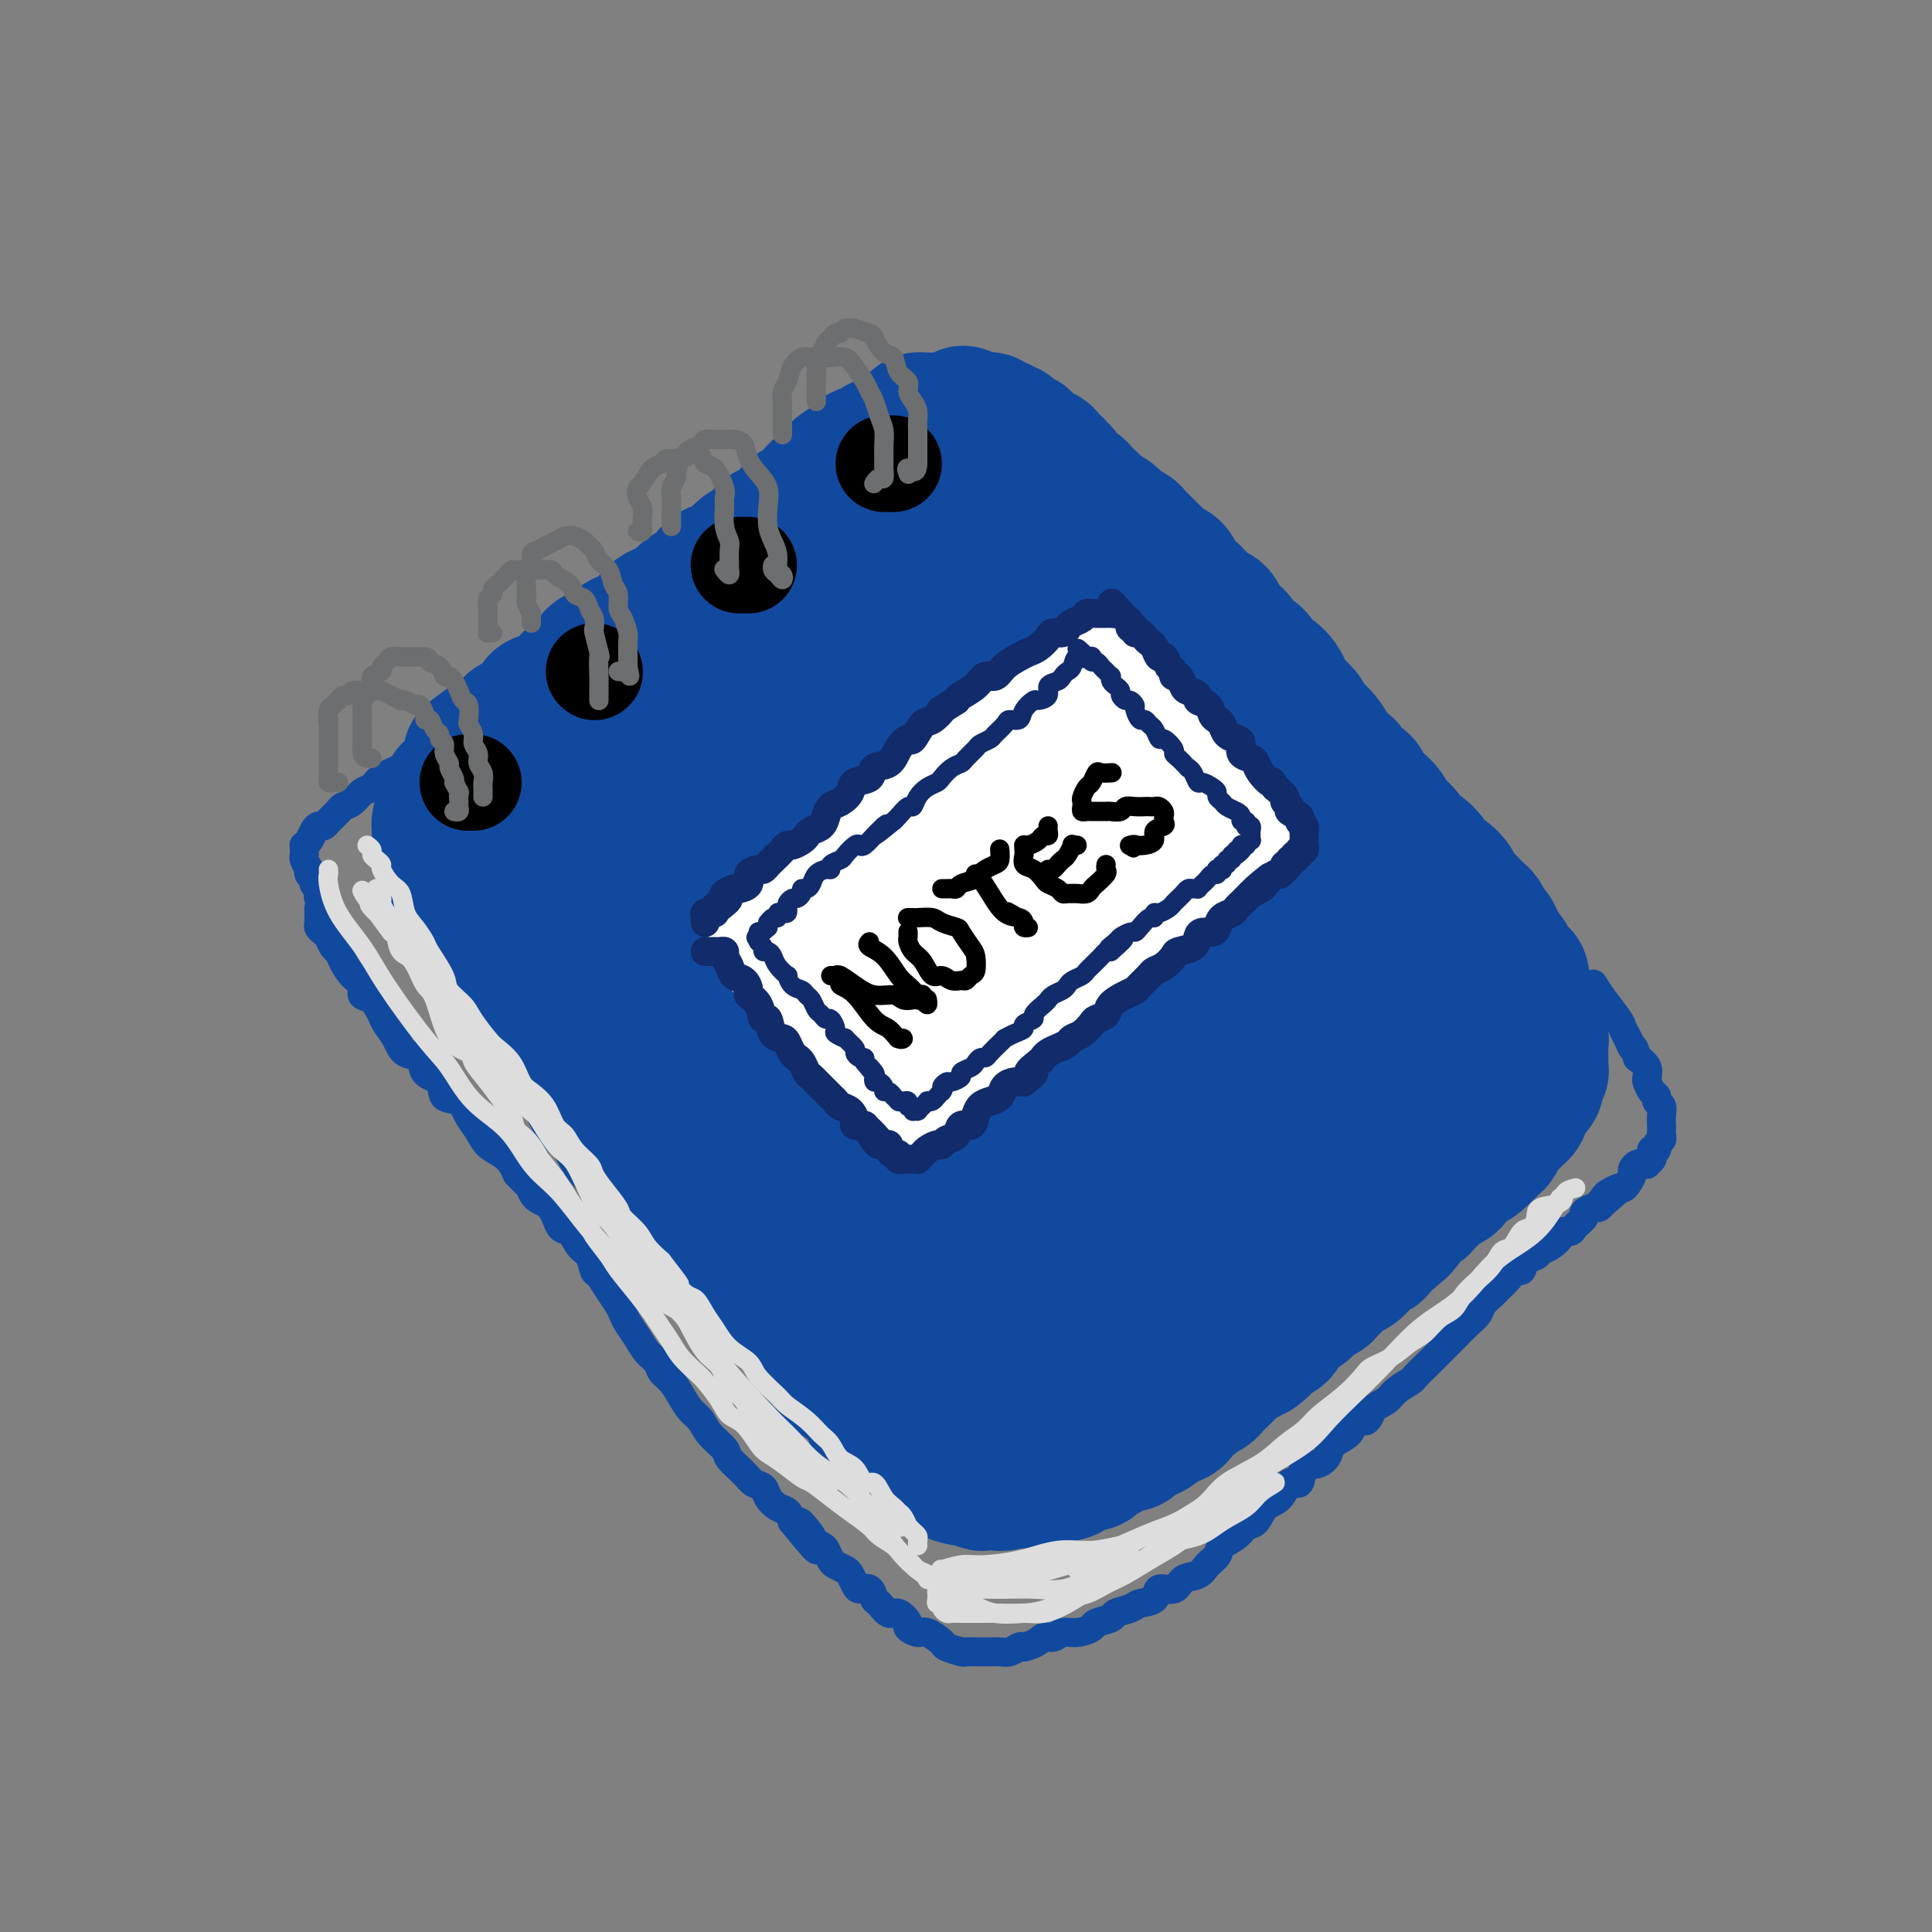 <svg viewBox='0 0 400 400' version='1.1' xmlns='http://www.w3.org/2000/svg' xmlns:xlink='http://www.w3.org/1999/xlink'><rect x="0" y="0" width="400" height="400" fill="#808080" stroke="none"/><g fill='none' stroke='rgb(17,73,159)' stroke-width='28' stroke-linecap='round' stroke-linejoin='round'><path d='M96,170c0.449,0.262 0.897,0.525 1,1c0.103,0.475 -0.141,1.163 0,2c0.141,0.837 0.667,1.824 1,2c0.333,0.176 0.475,-0.460 1,0c0.525,0.460 1.434,2.014 2,3c0.566,0.986 0.789,1.404 1,2c0.211,0.596 0.411,1.371 1,2c0.589,0.629 1.566,1.113 2,2c0.434,0.887 0.324,2.178 1,3c0.676,0.822 2.138,1.176 3,2c0.862,0.824 1.123,2.117 2,3c0.877,0.883 2.371,1.355 3,2c0.629,0.645 0.394,1.464 1,3c0.606,1.536 2.053,3.790 3,5c0.947,1.210 1.394,1.376 2,2c0.606,0.624 1.372,1.707 2,3c0.628,1.293 1.117,2.796 2,4c0.883,1.204 2.160,2.110 3,3c0.840,0.890 1.244,1.764 2,3c0.756,1.236 1.864,2.835 3,4c1.136,1.165 2.300,1.895 3,3c0.700,1.105 0.936,2.584 2,4c1.064,1.416 2.955,2.768 4,4c1.045,1.232 1.243,2.342 2,3c0.757,0.658 2.075,0.862 3,2c0.925,1.138 1.459,3.210 2,4c0.541,0.790 1.090,0.297 2,1c0.910,0.703 2.182,2.601 3,4c0.818,1.399 1.182,2.300 2,3c0.818,0.700 2.091,1.200 3,2c0.909,0.800 1.455,1.900 2,3'/><path d='M160,254c6.214,6.950 3.747,2.825 3,2c-0.747,-0.825 0.224,1.652 1,3c0.776,1.348 1.358,1.569 2,2c0.642,0.431 1.346,1.073 2,2c0.654,0.927 1.258,2.139 2,3c0.742,0.861 1.621,1.370 2,2c0.379,0.630 0.259,1.380 1,2c0.741,0.620 2.344,1.110 3,2c0.656,0.890 0.363,2.182 1,3c0.637,0.818 2.202,1.163 3,2c0.798,0.837 0.830,2.165 1,3c0.170,0.835 0.478,1.177 1,2c0.522,0.823 1.258,2.126 2,3c0.742,0.874 1.489,1.320 2,2c0.511,0.680 0.785,1.595 1,2c0.215,0.405 0.371,0.301 1,1c0.629,0.699 1.732,2.201 2,3c0.268,0.799 -0.298,0.897 0,1c0.298,0.103 1.460,0.213 2,1c0.540,0.787 0.460,2.252 1,3c0.540,0.748 1.702,0.779 2,1c0.298,0.221 -0.268,0.633 0,1c0.268,0.367 1.371,0.690 2,1c0.629,0.310 0.784,0.609 1,1c0.216,0.391 0.495,0.874 1,1c0.505,0.126 1.238,-0.106 2,0c0.762,0.106 1.552,0.551 2,1c0.448,0.449 0.553,0.904 1,1c0.447,0.096 1.236,-0.166 2,0c0.764,0.166 1.504,0.762 2,1c0.496,0.238 0.748,0.119 1,0'/><path d='M209,306c2.893,1.238 2.127,0.333 2,0c-0.127,-0.333 0.385,-0.093 1,0c0.615,0.093 1.335,0.040 2,0c0.665,-0.040 1.277,-0.066 2,0c0.723,0.066 1.558,0.224 2,0c0.442,-0.224 0.489,-0.830 1,-1c0.511,-0.170 1.484,0.095 2,0c0.516,-0.095 0.576,-0.550 1,-1c0.424,-0.450 1.212,-0.894 2,-1c0.788,-0.106 1.576,0.125 2,0c0.424,-0.125 0.485,-0.607 1,-1c0.515,-0.393 1.485,-0.697 2,-1c0.515,-0.303 0.574,-0.606 1,-1c0.426,-0.394 1.217,-0.879 2,-1c0.783,-0.121 1.557,0.122 2,0c0.443,-0.122 0.555,-0.610 1,-1c0.445,-0.390 1.222,-0.681 2,-1c0.778,-0.319 1.555,-0.667 2,-1c0.445,-0.333 0.557,-0.653 1,-1c0.443,-0.347 1.217,-0.723 2,-1c0.783,-0.277 1.576,-0.455 2,-1c0.424,-0.545 0.481,-1.455 1,-2c0.519,-0.545 1.501,-0.723 2,-1c0.499,-0.277 0.514,-0.651 1,-1c0.486,-0.349 1.442,-0.674 2,-1c0.558,-0.326 0.716,-0.655 1,-1c0.284,-0.345 0.692,-0.706 1,-1c0.308,-0.294 0.516,-0.522 1,-1c0.484,-0.478 1.246,-1.206 2,-2c0.754,-0.794 1.501,-1.656 2,-2c0.499,-0.344 0.749,-0.172 1,0'/><path d='M258,281c5.367,-3.599 2.785,-1.597 2,-1c-0.785,0.597 0.226,-0.211 1,-1c0.774,-0.789 1.310,-1.558 2,-2c0.690,-0.442 1.536,-0.556 2,-1c0.464,-0.444 0.548,-1.218 1,-2c0.452,-0.782 1.272,-1.571 2,-2c0.728,-0.429 1.364,-0.499 2,-1c0.636,-0.501 1.274,-1.435 2,-2c0.726,-0.565 1.541,-0.763 2,-1c0.459,-0.237 0.561,-0.514 1,-1c0.439,-0.486 1.216,-1.182 2,-2c0.784,-0.818 1.576,-1.758 2,-2c0.424,-0.242 0.479,0.216 1,0c0.521,-0.216 1.506,-1.104 2,-2c0.494,-0.896 0.496,-1.799 1,-2c0.504,-0.201 1.510,0.302 2,0c0.490,-0.302 0.464,-1.407 1,-2c0.536,-0.593 1.634,-0.673 2,-1c0.366,-0.327 -0.000,-0.900 0,-1c0.000,-0.100 0.366,0.272 1,0c0.634,-0.272 1.536,-1.190 2,-2c0.464,-0.810 0.490,-1.512 1,-2c0.510,-0.488 1.502,-0.761 2,-1c0.498,-0.239 0.500,-0.444 1,-1c0.500,-0.556 1.496,-1.462 2,-2c0.504,-0.538 0.516,-0.708 1,-1c0.484,-0.292 1.439,-0.705 2,-1c0.561,-0.295 0.728,-0.471 1,-1c0.272,-0.529 0.650,-1.412 1,-2c0.350,-0.588 0.671,-0.882 1,-1c0.329,-0.118 0.664,-0.059 1,0'/><path d='M304,241c7.578,-6.367 3.523,-2.283 2,-1c-1.523,1.283 -0.514,-0.233 0,-1c0.514,-0.767 0.533,-0.783 1,-1c0.467,-0.217 1.382,-0.636 2,-1c0.618,-0.364 0.939,-0.675 1,-1c0.061,-0.325 -0.139,-0.664 0,-1c0.139,-0.336 0.615,-0.667 1,-1c0.385,-0.333 0.678,-0.667 1,-1c0.322,-0.333 0.674,-0.667 1,-1c0.326,-0.333 0.626,-0.667 1,-1c0.374,-0.333 0.821,-0.667 1,-1c0.179,-0.333 0.090,-0.667 0,-1c-0.090,-0.333 -0.182,-0.667 0,-1c0.182,-0.333 0.636,-0.667 1,-1c0.364,-0.333 0.637,-0.667 1,-1c0.363,-0.333 0.815,-0.667 1,-1c0.185,-0.333 0.102,-0.666 0,-1c-0.102,-0.334 -0.223,-0.668 0,-1c0.223,-0.332 0.792,-0.663 1,-1c0.208,-0.337 0.056,-0.681 0,-1c-0.056,-0.319 -0.015,-0.614 0,-1c0.015,-0.386 0.005,-0.863 0,-1c-0.005,-0.137 -0.005,0.066 0,0c0.005,-0.066 0.015,-0.403 0,-1c-0.015,-0.597 -0.056,-1.456 0,-2c0.056,-0.544 0.208,-0.774 0,-1c-0.208,-0.226 -0.777,-0.447 -1,-1c-0.223,-0.553 -0.101,-1.437 0,-2c0.101,-0.563 0.181,-0.805 0,-1c-0.181,-0.195 -0.623,-0.341 -1,-1c-0.377,-0.659 -0.688,-1.829 -1,-3'/><path d='M316,207c-0.532,-3.001 -0.864,-1.503 -1,-1c-0.136,0.503 -0.078,0.013 0,-1c0.078,-1.013 0.176,-2.547 0,-3c-0.176,-0.453 -0.624,0.174 -1,0c-0.376,-0.174 -0.678,-1.150 -1,-2c-0.322,-0.850 -0.664,-1.575 -1,-2c-0.336,-0.425 -0.667,-0.551 -1,-1c-0.333,-0.449 -0.667,-1.220 -1,-2c-0.333,-0.780 -0.666,-1.570 -1,-2c-0.334,-0.430 -0.669,-0.499 -1,-1c-0.331,-0.501 -0.657,-1.434 -1,-2c-0.343,-0.566 -0.703,-0.767 -1,-1c-0.297,-0.233 -0.530,-0.500 -1,-1c-0.470,-0.500 -1.176,-1.232 -2,-2c-0.824,-0.768 -1.764,-1.570 -2,-2c-0.236,-0.430 0.232,-0.486 0,-1c-0.232,-0.514 -1.165,-1.485 -2,-2c-0.835,-0.515 -1.570,-0.575 -2,-1c-0.430,-0.425 -0.553,-1.217 -1,-2c-0.447,-0.783 -1.219,-1.557 -2,-2c-0.781,-0.443 -1.570,-0.555 -2,-1c-0.430,-0.445 -0.499,-1.221 -1,-2c-0.501,-0.779 -1.434,-1.559 -2,-2c-0.566,-0.441 -0.767,-0.542 -1,-1c-0.233,-0.458 -0.500,-1.274 -1,-2c-0.500,-0.726 -1.232,-1.364 -2,-2c-0.768,-0.636 -1.570,-1.270 -2,-2c-0.430,-0.730 -0.486,-1.557 -1,-2c-0.514,-0.443 -1.484,-0.504 -2,-1c-0.516,-0.496 -0.576,-1.427 -1,-2c-0.424,-0.573 -1.212,-0.786 -2,-1'/><path d='M277,158c-5.056,-5.533 -2.697,-3.364 -2,-3c0.697,0.364 -0.269,-1.075 -1,-2c-0.731,-0.925 -1.228,-1.335 -2,-2c-0.772,-0.665 -1.819,-1.586 -2,-2c-0.181,-0.414 0.505,-0.323 0,-1c-0.505,-0.677 -2.200,-2.122 -3,-3c-0.800,-0.878 -0.704,-1.189 -1,-2c-0.296,-0.811 -0.985,-2.123 -2,-3c-1.015,-0.877 -2.356,-1.319 -3,-2c-0.644,-0.681 -0.593,-1.600 -1,-2c-0.407,-0.400 -1.274,-0.282 -2,-1c-0.726,-0.718 -1.311,-2.271 -2,-3c-0.689,-0.729 -1.483,-0.632 -2,-1c-0.517,-0.368 -0.757,-1.201 -1,-2c-0.243,-0.799 -0.489,-1.565 -1,-2c-0.511,-0.435 -1.288,-0.540 -2,-1c-0.712,-0.460 -1.360,-1.275 -2,-2c-0.640,-0.725 -1.270,-1.360 -2,-2c-0.730,-0.640 -1.558,-1.285 -2,-2c-0.442,-0.715 -0.499,-1.500 -1,-2c-0.501,-0.500 -1.447,-0.715 -2,-1c-0.553,-0.285 -0.712,-0.640 -1,-1c-0.288,-0.360 -0.706,-0.727 -1,-1c-0.294,-0.273 -0.463,-0.453 -1,-1c-0.537,-0.547 -1.442,-1.460 -2,-2c-0.558,-0.540 -0.769,-0.708 -1,-1c-0.231,-0.292 -0.482,-0.708 -1,-1c-0.518,-0.292 -1.304,-0.460 -2,-1c-0.696,-0.540 -1.303,-1.453 -2,-2c-0.697,-0.547 -1.485,-0.728 -2,-1c-0.515,-0.272 -0.758,-0.636 -1,-1'/><path d='M227,105c-5.903,-5.592 -2.159,-2.072 -1,-1c1.159,1.072 -0.267,-0.303 -1,-1c-0.733,-0.697 -0.774,-0.715 -1,-1c-0.226,-0.285 -0.638,-0.835 -1,-1c-0.362,-0.165 -0.674,0.057 -1,0c-0.326,-0.057 -0.666,-0.393 -1,-1c-0.334,-0.607 -0.663,-1.486 -1,-2c-0.337,-0.514 -0.682,-0.664 -1,-1c-0.318,-0.336 -0.610,-0.860 -1,-1c-0.390,-0.140 -0.878,0.103 -1,0c-0.122,-0.103 0.122,-0.553 0,-1c-0.122,-0.447 -0.611,-0.891 -1,-1c-0.389,-0.109 -0.679,0.115 -1,0c-0.321,-0.115 -0.674,-0.571 -1,-1c-0.326,-0.429 -0.626,-0.832 -1,-1c-0.374,-0.168 -0.821,-0.102 -1,0c-0.179,0.102 -0.091,0.238 0,0c0.091,-0.238 0.183,-0.852 0,-1c-0.183,-0.148 -0.641,0.170 -1,0c-0.359,-0.170 -0.617,-0.829 -1,-1c-0.383,-0.171 -0.890,0.146 -1,0c-0.110,-0.146 0.178,-0.756 0,-1c-0.178,-0.244 -0.821,-0.122 -1,0c-0.179,0.122 0.107,0.243 0,0c-0.107,-0.243 -0.607,-0.850 -1,-1c-0.393,-0.150 -0.679,0.156 -1,0c-0.321,-0.156 -0.677,-0.774 -1,-1c-0.323,-0.226 -0.612,-0.061 -1,0c-0.388,0.061 -0.874,0.016 -1,0c-0.126,-0.016 0.107,-0.005 0,0c-0.107,0.005 -0.553,0.002 -1,0'/><path d='M202,87c-4.252,-2.785 -2.382,-0.746 -2,0c0.382,0.746 -0.725,0.200 -1,0c-0.275,-0.200 0.282,-0.054 0,0c-0.282,0.054 -1.403,0.014 -2,0c-0.597,-0.014 -0.671,-0.004 -1,0c-0.329,0.004 -0.914,0.001 -1,0c-0.086,-0.001 0.328,-0.001 0,0c-0.328,0.001 -1.397,0.003 -2,0c-0.603,-0.003 -0.739,-0.012 -1,0c-0.261,0.012 -0.648,0.045 -1,0c-0.352,-0.045 -0.671,-0.167 -1,0c-0.329,0.167 -0.668,0.623 -1,1c-0.332,0.377 -0.657,0.674 -1,1c-0.343,0.326 -0.706,0.679 -1,1c-0.294,0.321 -0.520,0.609 -1,1c-0.480,0.391 -1.214,0.883 -2,1c-0.786,0.117 -1.623,-0.142 -2,0c-0.377,0.142 -0.294,0.685 -1,1c-0.706,0.315 -2.202,0.403 -3,1c-0.798,0.597 -0.899,1.703 -1,2c-0.101,0.297 -0.201,-0.216 -1,0c-0.799,0.216 -2.297,1.161 -3,2c-0.703,0.839 -0.611,1.571 -1,2c-0.389,0.429 -1.258,0.556 -2,1c-0.742,0.444 -1.358,1.204 -2,2c-0.642,0.796 -1.309,1.627 -2,2c-0.691,0.373 -1.406,0.288 -2,1c-0.594,0.712 -1.066,2.222 -2,3c-0.934,0.778 -2.328,0.825 -3,1c-0.672,0.175 -0.620,0.479 -1,1c-0.380,0.521 -1.190,1.261 -2,2'/><path d='M156,113c-5.618,4.162 -2.661,1.567 -2,1c0.661,-0.567 -0.972,0.894 -2,2c-1.028,1.106 -1.449,1.859 -2,2c-0.551,0.141 -1.231,-0.328 -2,0c-0.769,0.328 -1.627,1.454 -2,2c-0.373,0.546 -0.260,0.513 -1,1c-0.740,0.487 -2.334,1.495 -3,2c-0.666,0.505 -0.405,0.506 -1,1c-0.595,0.494 -2.046,1.481 -3,2c-0.954,0.519 -1.411,0.572 -2,1c-0.589,0.428 -1.311,1.232 -2,2c-0.689,0.768 -1.345,1.500 -2,2c-0.655,0.500 -1.310,0.768 -2,1c-0.690,0.232 -1.416,0.429 -2,1c-0.584,0.571 -1.025,1.516 -2,2c-0.975,0.484 -2.484,0.506 -3,1c-0.516,0.494 -0.039,1.459 0,2c0.039,0.541 -0.361,0.659 -1,1c-0.639,0.341 -1.518,0.904 -2,1c-0.482,0.096 -0.567,-0.276 -1,0c-0.433,0.276 -1.215,1.200 -2,2c-0.785,0.800 -1.572,1.475 -2,2c-0.428,0.525 -0.498,0.900 -1,1c-0.502,0.100 -1.435,-0.075 -2,0c-0.565,0.075 -0.763,0.400 -1,1c-0.237,0.600 -0.514,1.475 -1,2c-0.486,0.525 -1.180,0.702 -2,1c-0.820,0.298 -1.766,0.719 -2,1c-0.234,0.281 0.245,0.422 0,1c-0.245,0.578 -1.213,1.594 -2,2c-0.787,0.406 -1.394,0.203 -2,0'/><path d='M102,153c-8.532,6.326 -2.864,2.142 -1,1c1.864,-1.142 -0.078,0.758 -1,2c-0.922,1.242 -0.824,1.824 -1,2c-0.176,0.176 -0.624,-0.055 -1,0c-0.376,0.055 -0.679,0.396 -1,1c-0.321,0.604 -0.659,1.470 -1,2c-0.341,0.530 -0.683,0.724 -1,1c-0.317,0.276 -0.607,0.634 -1,1c-0.393,0.366 -0.889,0.741 -1,1c-0.111,0.259 0.163,0.401 0,1c-0.163,0.599 -0.762,1.655 -1,2c-0.238,0.345 -0.117,-0.020 0,0c0.117,0.020 0.228,0.425 0,1c-0.228,0.575 -0.794,1.319 -1,2c-0.206,0.681 -0.052,1.299 0,2c0.052,0.701 0.003,1.485 0,2c-0.003,0.515 0.040,0.761 0,1c-0.040,0.239 -0.162,0.471 0,1c0.162,0.529 0.609,1.355 1,2c0.391,0.645 0.724,1.107 1,2c0.276,0.893 0.493,2.216 1,3c0.507,0.784 1.304,1.029 2,2c0.696,0.971 1.292,2.668 2,4c0.708,1.332 1.527,2.299 2,3c0.473,0.701 0.600,1.134 1,2c0.400,0.866 1.073,2.164 2,3c0.927,0.836 2.107,1.210 3,2c0.893,0.790 1.497,1.995 2,3c0.503,1.005 0.905,1.809 2,3c1.095,1.191 2.884,2.769 4,4c1.116,1.231 1.558,2.116 2,3'/><path d='M116,212c2.592,2.857 2.571,2.499 3,3c0.429,0.501 1.310,1.862 2,3c0.690,1.138 1.191,2.054 2,3c0.809,0.946 1.925,1.924 3,3c1.075,1.076 2.110,2.251 3,3c0.890,0.749 1.635,1.071 3,2c1.365,0.929 3.351,2.464 5,4c1.649,1.536 2.961,3.072 4,4c1.039,0.928 1.804,1.247 3,2c1.196,0.753 2.824,1.939 4,3c1.176,1.061 1.899,1.997 3,3c1.101,1.003 2.580,2.072 4,3c1.420,0.928 2.781,1.714 4,3c1.219,1.286 2.294,3.071 3,4c0.706,0.929 1.042,1.001 2,2c0.958,0.999 2.540,2.925 4,4c1.460,1.075 2.800,1.299 4,2c1.200,0.701 2.261,1.879 3,3c0.739,1.121 1.157,2.186 2,3c0.843,0.814 2.112,1.378 3,2c0.888,0.622 1.394,1.304 2,2c0.606,0.696 1.312,1.408 2,2c0.688,0.592 1.357,1.065 2,2c0.643,0.935 1.260,2.333 2,3c0.740,0.667 1.603,0.603 2,1c0.397,0.397 0.328,1.257 1,2c0.672,0.743 2.083,1.370 3,2c0.917,0.630 1.339,1.262 2,2c0.661,0.738 1.563,1.583 2,2c0.437,0.417 0.411,0.405 1,1c0.589,0.595 1.795,1.798 3,3'/><path d='M202,293c13.545,12.467 4.406,3.134 1,0c-3.406,-3.134 -1.080,-0.070 0,1c1.080,1.070 0.916,0.147 1,0c0.084,-0.147 0.418,0.483 1,1c0.582,0.517 1.413,0.922 2,1c0.587,0.078 0.931,-0.172 1,0c0.069,0.172 -0.137,0.764 0,1c0.137,0.236 0.617,0.116 1,0c0.383,-0.116 0.670,-0.227 1,0c0.330,0.227 0.702,0.791 1,1c0.298,0.209 0.522,0.063 1,0c0.478,-0.063 1.211,-0.043 2,0c0.789,0.043 1.633,0.111 2,0c0.367,-0.111 0.257,-0.399 1,-1c0.743,-0.601 2.337,-1.516 3,-2c0.663,-0.484 0.393,-0.538 1,-1c0.607,-0.462 2.091,-1.333 3,-2c0.909,-0.667 1.245,-1.131 2,-2c0.755,-0.869 1.930,-2.142 3,-3c1.070,-0.858 2.033,-1.299 3,-2c0.967,-0.701 1.936,-1.660 3,-3c1.064,-1.340 2.222,-3.061 3,-4c0.778,-0.939 1.175,-1.096 2,-2c0.825,-0.904 2.077,-2.554 3,-4c0.923,-1.446 1.516,-2.689 3,-4c1.484,-1.311 3.860,-2.689 5,-4c1.140,-1.311 1.043,-2.553 2,-4c0.957,-1.447 2.968,-3.099 4,-4c1.032,-0.901 1.086,-1.050 2,-2c0.914,-0.950 2.690,-2.700 4,-4c1.310,-1.300 2.155,-2.150 3,-3'/><path d='M266,247c7.412,-7.969 2.941,-3.892 2,-3c-0.941,0.892 1.649,-1.401 3,-3c1.351,-1.599 1.462,-2.505 2,-3c0.538,-0.495 1.504,-0.580 2,-1c0.496,-0.420 0.522,-1.174 1,-2c0.478,-0.826 1.406,-1.724 2,-2c0.594,-0.276 0.852,0.070 1,0c0.148,-0.070 0.184,-0.555 0,-1c-0.184,-0.445 -0.588,-0.851 -1,-1c-0.412,-0.149 -0.832,-0.043 -1,0c-0.168,0.043 -0.084,0.021 0,0'/><path d='M119,148c-0.333,-0.429 -0.666,-0.858 -1,-1c-0.334,-0.142 -0.670,0.002 -1,0c-0.330,-0.002 -0.656,-0.151 -1,0c-0.344,0.151 -0.707,0.602 -1,1c-0.293,0.398 -0.517,0.743 -1,1c-0.483,0.257 -1.227,0.426 -2,1c-0.773,0.574 -1.576,1.553 -2,2c-0.424,0.447 -0.469,0.361 -1,1c-0.531,0.639 -1.546,2.002 -2,3c-0.454,0.998 -0.345,1.632 -1,2c-0.655,0.368 -2.072,0.470 -3,1c-0.928,0.530 -1.367,1.489 -2,2c-0.633,0.511 -1.461,0.574 -2,1c-0.539,0.426 -0.789,1.216 -1,2c-0.211,0.784 -0.382,1.561 -1,2c-0.618,0.439 -1.682,0.541 -2,1c-0.318,0.459 0.109,1.277 0,2c-0.109,0.723 -0.755,1.352 -1,2c-0.245,0.648 -0.091,1.314 0,2c0.091,0.686 0.117,1.393 0,2c-0.117,0.607 -0.378,1.113 0,2c0.378,0.887 1.396,2.155 2,3c0.604,0.845 0.794,1.268 1,2c0.206,0.732 0.428,1.774 1,3c0.572,1.226 1.493,2.638 2,4c0.507,1.362 0.598,2.674 1,4c0.402,1.326 1.115,2.664 2,4c0.885,1.336 1.943,2.668 3,4'/><path d='M106,201c1.944,5.133 0.803,2.966 1,3c0.197,0.034 1.733,2.269 3,4c1.267,1.731 2.264,2.957 3,4c0.736,1.043 1.211,1.904 2,3c0.789,1.096 1.891,2.426 3,4c1.109,1.574 2.225,3.390 3,5c0.775,1.610 1.209,3.013 2,4c0.791,0.987 1.939,1.558 3,3c1.061,1.442 2.034,3.754 3,5c0.966,1.246 1.925,1.425 3,2c1.075,0.575 2.267,1.544 3,3c0.733,1.456 1.008,3.398 2,5c0.992,1.602 2.701,2.865 4,4c1.299,1.135 2.188,2.144 3,3c0.812,0.856 1.548,1.560 3,3c1.452,1.440 3.619,3.617 5,5c1.381,1.383 1.974,1.973 3,3c1.026,1.027 2.483,2.492 4,4c1.517,1.508 3.092,3.060 4,4c0.908,0.940 1.149,1.268 2,2c0.851,0.732 2.311,1.869 3,3c0.689,1.131 0.607,2.256 1,3c0.393,0.744 1.261,1.105 2,2c0.739,0.895 1.350,2.322 2,3c0.650,0.678 1.339,0.605 2,1c0.661,0.395 1.293,1.257 2,2c0.707,0.743 1.488,1.368 2,2c0.512,0.632 0.756,1.273 1,2c0.244,0.727 0.489,1.542 1,2c0.511,0.458 1.289,0.559 2,1c0.711,0.441 1.356,1.220 2,2'/><path d='M185,297c7.546,8.064 2.409,2.724 1,1c-1.409,-1.724 0.908,0.168 2,1c1.092,0.832 0.959,0.604 1,1c0.041,0.396 0.256,1.416 1,2c0.744,0.584 2.017,0.731 3,1c0.983,0.269 1.677,0.660 2,1c0.323,0.340 0.276,0.631 1,1c0.724,0.369 2.221,0.817 3,1c0.779,0.183 0.842,0.101 1,0c0.158,-0.101 0.413,-0.222 1,0c0.587,0.222 1.508,0.788 2,1c0.492,0.212 0.555,0.072 1,0c0.445,-0.072 1.273,-0.075 2,0c0.727,0.075 1.355,0.227 2,0c0.645,-0.227 1.309,-0.835 2,-1c0.691,-0.165 1.411,0.112 2,0c0.589,-0.112 1.049,-0.611 2,-1c0.951,-0.389 2.393,-0.666 3,-1c0.607,-0.334 0.380,-0.726 1,-1c0.620,-0.274 2.088,-0.431 3,-1c0.912,-0.569 1.268,-1.552 2,-2c0.732,-0.448 1.839,-0.362 3,-1c1.161,-0.638 2.376,-2.000 3,-3c0.624,-1.000 0.655,-1.637 1,-2c0.345,-0.363 1.002,-0.452 2,-1c0.998,-0.548 2.335,-1.554 3,-2c0.665,-0.446 0.656,-0.332 1,-1c0.344,-0.668 1.041,-2.117 2,-3c0.959,-0.883 2.181,-1.199 3,-2c0.819,-0.801 1.234,-2.086 2,-3c0.766,-0.914 1.883,-1.457 3,-2'/><path d='M246,280c3.592,-3.471 2.573,-2.648 3,-3c0.427,-0.352 2.300,-1.879 3,-3c0.700,-1.121 0.225,-1.837 1,-3c0.775,-1.163 2.798,-2.775 4,-4c1.202,-1.225 1.584,-2.063 2,-3c0.416,-0.937 0.867,-1.973 2,-3c1.133,-1.027 2.950,-2.046 4,-3c1.050,-0.954 1.334,-1.842 2,-3c0.666,-1.158 1.714,-2.585 3,-4c1.286,-1.415 2.810,-2.818 4,-4c1.190,-1.182 2.048,-2.144 3,-3c0.952,-0.856 1.999,-1.607 3,-3c1.001,-1.393 1.956,-3.427 3,-5c1.044,-1.573 2.178,-2.686 3,-4c0.822,-1.314 1.333,-2.830 2,-4c0.667,-1.170 1.489,-1.993 2,-3c0.511,-1.007 0.712,-2.197 1,-3c0.288,-0.803 0.662,-1.219 1,-3c0.338,-1.781 0.640,-4.926 0,-7c-0.640,-2.074 -2.223,-3.075 -3,-4c-0.777,-0.925 -0.750,-1.773 -2,-3c-1.250,-1.227 -3.779,-2.832 -6,-4c-2.221,-1.168 -4.136,-1.899 -6,-2c-1.864,-0.101 -3.679,0.428 -6,1c-2.321,0.572 -5.150,1.188 -8,4c-2.850,2.812 -5.723,7.822 -7,12c-1.277,4.178 -0.958,7.526 -1,10c-0.042,2.474 -0.444,4.076 0,6c0.444,1.924 1.735,4.172 3,5c1.265,0.828 2.504,0.237 4,0c1.496,-0.237 3.248,-0.118 5,0'/><path d='M265,237c2.297,-1.039 3.538,-3.636 5,-6c1.462,-2.364 3.145,-4.493 4,-8c0.855,-3.507 0.883,-8.390 0,-15c-0.883,-6.610 -2.677,-14.947 -5,-20c-2.323,-5.053 -5.176,-6.823 -6,-8c-0.824,-1.177 0.382,-1.763 -3,-1c-3.382,0.763 -11.351,2.874 -18,9c-6.649,6.126 -11.978,16.267 -16,25c-4.022,8.733 -6.738,16.059 -9,21c-2.262,4.941 -4.070,7.498 -4,10c0.070,2.502 2.019,4.950 4,6c1.981,1.050 3.996,0.701 7,0c3.004,-0.701 6.999,-1.753 11,-4c4.001,-2.247 8.007,-5.690 11,-9c2.993,-3.310 4.971,-6.488 6,-11c1.029,-4.512 1.109,-10.357 0,-18c-1.109,-7.643 -3.408,-17.084 -6,-23c-2.592,-5.916 -5.479,-8.309 -9,-10c-3.521,-1.691 -7.678,-2.681 -14,1c-6.322,3.681 -14.810,12.034 -20,20c-5.190,7.966 -7.083,15.544 -9,23c-1.917,7.456 -3.858,14.791 -4,19c-0.142,4.209 1.515,5.291 4,7c2.485,1.709 5.797,4.045 9,5c3.203,0.955 6.297,0.528 10,-1c3.703,-1.528 8.017,-4.159 11,-8c2.983,-3.841 4.636,-8.894 5,-15c0.364,-6.106 -0.562,-13.266 -2,-20c-1.438,-6.734 -3.387,-13.044 -9,-22c-5.613,-8.956 -14.889,-20.559 -22,-27c-7.111,-6.441 -12.055,-7.721 -17,-9'/><path d='M179,148c-5.363,-1.293 -10.271,-0.027 -15,5c-4.729,5.027 -9.281,13.815 -12,22c-2.719,8.185 -3.607,15.768 -4,23c-0.393,7.232 -0.290,14.114 2,20c2.290,5.886 6.769,10.775 10,13c3.231,2.225 5.214,1.787 8,2c2.786,0.213 6.375,1.076 9,0c2.625,-1.076 4.285,-4.090 5,-9c0.715,-4.910 0.485,-11.716 -1,-18c-1.485,-6.284 -4.224,-12.046 -10,-20c-5.776,-7.954 -14.589,-18.101 -22,-24c-7.411,-5.899 -13.420,-7.551 -18,-9c-4.580,-1.449 -7.730,-2.697 -11,0c-3.270,2.697 -6.658,9.338 -8,16c-1.342,6.662 -0.638,13.343 1,20c1.638,6.657 4.208,13.288 10,19c5.792,5.712 14.805,10.505 22,13c7.195,2.495 12.571,2.692 18,3c5.429,0.308 10.910,0.728 15,0c4.090,-0.728 6.790,-2.603 8,-6c1.210,-3.397 0.931,-8.316 0,-13c-0.931,-4.684 -2.513,-9.133 -6,-16c-3.487,-6.867 -8.880,-16.153 -14,-22c-5.120,-5.847 -9.966,-8.254 -13,-10c-3.034,-1.746 -4.254,-2.830 -7,-1c-2.746,1.830 -7.018,6.575 -9,12c-1.982,5.425 -1.675,11.531 -1,18c0.675,6.469 1.717,13.301 5,20c3.283,6.699 8.807,13.265 14,17c5.193,3.735 10.055,4.639 14,5c3.945,0.361 6.972,0.181 10,0'/><path d='M179,228c5.203,0.470 6.210,-0.854 7,-3c0.790,-2.146 1.361,-5.115 1,-9c-0.361,-3.885 -1.656,-8.688 -5,-16c-3.344,-7.312 -8.738,-17.134 -14,-24c-5.262,-6.866 -10.391,-10.775 -14,-13c-3.609,-2.225 -5.696,-2.765 -8,-1c-2.304,1.765 -4.825,5.836 -5,14c-0.175,8.164 1.994,20.420 5,30c3.006,9.580 6.847,16.482 13,24c6.153,7.518 14.616,15.651 22,20c7.384,4.349 13.689,4.914 18,6c4.311,1.086 6.627,2.694 9,3c2.373,0.306 4.803,-0.690 6,-2c1.197,-1.310 1.162,-2.936 1,-6c-0.162,-3.064 -0.451,-7.568 -3,-14c-2.549,-6.432 -7.358,-14.793 -12,-22c-4.642,-7.207 -9.118,-13.262 -12,-17c-2.882,-3.738 -4.169,-5.160 -6,-1c-1.831,4.160 -4.206,13.903 -4,22c0.206,8.097 2.995,14.549 6,21c3.005,6.451 6.228,12.900 11,18c4.772,5.100 11.094,8.851 15,11c3.906,2.149 5.398,2.696 7,3c1.602,0.304 3.315,0.365 5,0c1.685,-0.365 3.343,-1.156 4,-4c0.657,-2.844 0.314,-7.741 -1,-13c-1.314,-5.259 -3.598,-10.882 -7,-17c-3.402,-6.118 -7.922,-12.733 -13,-18c-5.078,-5.267 -10.713,-9.187 -14,-10c-3.287,-0.813 -4.225,1.482 -5,6c-0.775,4.518 -1.388,11.259 -2,18'/><path d='M184,234c0.245,7.385 1.857,16.848 4,23c2.143,6.152 4.816,8.994 7,11c2.184,2.006 3.880,3.175 6,4c2.120,0.825 4.665,1.304 7,1c2.335,-0.304 4.460,-1.392 6,-3c1.540,-1.608 2.495,-3.737 3,-7c0.505,-3.263 0.560,-7.662 -1,-14c-1.560,-6.338 -4.734,-14.616 -8,-21c-3.266,-6.384 -6.624,-10.873 -9,-13c-2.376,-2.127 -3.771,-1.891 -6,-1c-2.229,0.891 -5.293,2.437 -7,6c-1.707,3.563 -2.056,9.144 -2,13c0.056,3.856 0.517,5.987 2,8c1.483,2.013 3.989,3.907 6,5c2.011,1.093 3.529,1.384 7,1c3.471,-0.384 8.897,-1.444 13,-4c4.103,-2.556 6.885,-6.610 9,-11c2.115,-4.390 3.565,-9.118 4,-15c0.435,-5.882 -0.145,-12.920 -1,-20c-0.855,-7.080 -1.987,-14.202 -4,-22c-2.013,-7.798 -4.908,-16.273 -8,-22c-3.092,-5.727 -6.381,-8.708 -9,-11c-2.619,-2.292 -4.566,-3.897 -7,-5c-2.434,-1.103 -5.354,-1.705 -8,-2c-2.646,-0.295 -5.019,-0.283 -7,1c-1.981,1.283 -3.572,3.837 -4,8c-0.428,4.163 0.305,9.936 2,14c1.695,4.064 4.351,6.419 7,8c2.649,1.581 5.290,2.387 9,3c3.710,0.613 8.489,1.032 12,0c3.511,-1.032 5.756,-3.516 8,-6'/><path d='M215,163c2.333,-2.349 4.167,-5.220 5,-10c0.833,-4.780 0.666,-11.467 -1,-18c-1.666,-6.533 -4.831,-12.912 -7,-17c-2.169,-4.088 -3.341,-5.886 -7,-7c-3.659,-1.114 -9.806,-1.545 -15,0c-5.194,1.545 -9.436,5.064 -13,10c-3.564,4.936 -6.452,11.289 -9,19c-2.548,7.711 -4.757,16.781 -6,22c-1.243,5.219 -1.520,6.587 -1,8c0.520,1.413 1.835,2.873 4,4c2.165,1.127 5.179,1.923 9,1c3.821,-0.923 8.450,-3.566 12,-6c3.550,-2.434 6.022,-4.660 9,-10c2.978,-5.340 6.463,-13.794 8,-21c1.537,-7.206 1.126,-13.164 1,-17c-0.126,-3.836 0.033,-5.549 -2,-7c-2.033,-1.451 -6.259,-2.640 -11,-2c-4.741,0.640 -9.997,3.108 -15,7c-5.003,3.892 -9.752,9.209 -15,17c-5.248,7.791 -10.993,18.056 -14,25c-3.007,6.944 -3.274,10.567 -4,13c-0.726,2.433 -1.911,3.675 -1,5c0.911,1.325 3.920,2.734 7,3c3.080,0.266 6.233,-0.609 10,-2c3.767,-1.391 8.149,-3.298 13,-7c4.851,-3.702 10.170,-9.199 13,-14c2.830,-4.801 3.170,-8.905 3,-14c-0.170,-5.095 -0.850,-11.180 -2,-15c-1.150,-3.820 -2.771,-5.375 -7,-6c-4.229,-0.625 -11.065,-0.322 -17,2c-5.935,2.322 -10.967,6.661 -16,11'/><path d='M146,137c-4.210,5.235 -6.734,12.823 -9,21c-2.266,8.177 -4.275,16.944 -5,23c-0.725,6.056 -0.165,9.403 1,12c1.165,2.597 2.934,4.445 7,6c4.066,1.555 10.428,2.818 16,3c5.572,0.182 10.354,-0.717 16,-3c5.646,-2.283 12.155,-5.950 16,-9c3.845,-3.050 5.027,-5.484 6,-9c0.973,-3.516 1.736,-8.113 1,-14c-0.736,-5.887 -2.973,-13.062 -5,-17c-2.027,-3.938 -3.844,-4.639 -7,-5c-3.156,-0.361 -7.651,-0.381 -13,4c-5.349,4.381 -11.551,13.165 -15,21c-3.449,7.835 -4.144,14.722 -5,22c-0.856,7.278 -1.873,14.949 -1,21c0.873,6.051 3.636,10.483 7,13c3.364,2.517 7.330,3.118 12,4c4.670,0.882 10.044,2.045 15,1c4.956,-1.045 9.494,-4.299 13,-7c3.506,-2.701 5.979,-4.849 8,-9c2.021,-4.151 3.589,-10.305 4,-16c0.411,-5.695 -0.335,-10.931 -2,-19c-1.665,-8.069 -4.249,-18.972 -7,-25c-2.751,-6.028 -5.670,-7.183 -8,-8c-2.330,-0.817 -4.071,-1.298 -7,2c-2.929,3.298 -7.047,10.373 -9,17c-1.953,6.627 -1.742,12.806 -1,19c0.742,6.194 2.013,12.402 5,17c2.987,4.598 7.689,7.584 12,9c4.311,1.416 8.232,1.262 12,1c3.768,-0.262 7.384,-0.631 11,-1'/><path d='M214,211c5.652,-1.579 8.283,-5.527 10,-9c1.717,-3.473 2.521,-6.471 3,-11c0.479,-4.529 0.634,-10.588 0,-17c-0.634,-6.412 -2.058,-13.175 -4,-21c-1.942,-7.825 -4.402,-16.710 -6,-22c-1.598,-5.290 -2.335,-6.984 -3,-8c-0.665,-1.016 -1.259,-1.353 -2,-2c-0.741,-0.647 -1.629,-1.605 -2,-2c-0.371,-0.395 -0.224,-0.228 1,1c1.224,1.228 3.525,3.518 6,6c2.475,2.482 5.125,5.157 8,8c2.875,2.843 5.975,5.853 9,9c3.025,3.147 5.973,6.431 8,9c2.027,2.569 3.131,4.425 4,6c0.869,1.575 1.502,2.871 2,4c0.498,1.129 0.861,2.093 1,3c0.139,0.907 0.053,1.758 0,2c-0.053,0.242 -0.074,-0.127 0,0c0.074,0.127 0.244,0.748 0,0c-0.244,-0.748 -0.901,-2.867 -2,-5c-1.099,-2.133 -2.638,-4.282 -4,-8c-1.362,-3.718 -2.547,-9.006 -4,-13c-1.453,-3.994 -3.176,-6.693 -4,-8c-0.824,-1.307 -0.750,-1.222 -1,-2c-0.250,-0.778 -0.824,-2.418 -1,0c-0.176,2.418 0.047,8.894 1,15c0.953,6.106 2.637,11.843 5,17c2.363,5.157 5.405,9.735 8,14c2.595,4.265 4.741,8.219 7,11c2.259,2.781 4.629,4.391 7,6'/><path d='M261,194c4.280,5.492 3.980,3.723 4,3c0.020,-0.723 0.362,-0.400 1,0c0.638,0.400 1.574,0.876 2,0c0.426,-0.876 0.343,-3.103 0,-6c-0.343,-2.897 -0.947,-6.464 -2,-9c-1.053,-2.536 -2.555,-4.039 -3,-5c-0.445,-0.961 0.168,-1.378 0,-1c-0.168,0.378 -1.118,1.553 -1,4c0.118,2.447 1.303,6.166 2,9c0.697,2.834 0.905,4.782 2,7c1.095,2.218 3.076,4.705 4,6c0.924,1.295 0.792,1.398 1,2c0.208,0.602 0.757,1.705 1,2c0.243,0.295 0.180,-0.216 0,-1c-0.180,-0.784 -0.478,-1.841 -1,-5c-0.522,-3.159 -1.268,-8.419 -2,-12c-0.732,-3.581 -1.451,-5.484 -2,-7c-0.549,-1.516 -0.930,-2.647 -1,-3c-0.070,-0.353 0.169,0.071 0,0c-0.169,-0.071 -0.748,-0.638 -1,0c-0.252,0.638 -0.178,2.482 0,4c0.178,1.518 0.460,2.711 1,4c0.540,1.289 1.339,2.673 2,4c0.661,1.327 1.185,2.598 2,3c0.815,0.402 1.922,-0.065 3,0c1.078,0.065 2.129,0.661 3,1c0.871,0.339 1.563,0.421 2,0c0.437,-0.421 0.618,-1.344 1,-2c0.382,-0.656 0.966,-1.045 1,-3c0.034,-1.955 -0.483,-5.478 -1,-9'/><path d='M279,180c-0.219,-2.247 -0.266,-3.364 -1,-4c-0.734,-0.636 -2.155,-0.790 -3,-1c-0.845,-0.210 -1.112,-0.477 -2,0c-0.888,0.477 -2.396,1.697 -3,4c-0.604,2.303 -0.306,5.689 0,8c0.306,2.311 0.618,3.547 1,5c0.382,1.453 0.834,3.122 1,4c0.166,0.878 0.048,0.965 0,1c-0.048,0.035 -0.024,0.017 0,0'/></g>
<g fill='none' stroke='rgb(17,73,159)' stroke-width='6' stroke-linecap='round' stroke-linejoin='round'><path d='M66,188c0.002,0.477 0.003,0.954 0,1c-0.003,0.046 -0.012,-0.340 0,0c0.012,0.340 0.045,1.404 0,2c-0.045,0.596 -0.166,0.722 0,1c0.166,0.278 0.621,0.706 1,1c0.379,0.294 0.681,0.453 1,1c0.319,0.547 0.654,1.483 1,2c0.346,0.517 0.704,0.615 1,1c0.296,0.385 0.530,1.057 1,2c0.470,0.943 1.177,2.157 2,3c0.823,0.843 1.764,1.313 2,2c0.236,0.687 -0.232,1.590 0,2c0.232,0.410 1.163,0.327 2,1c0.837,0.673 1.580,2.101 2,3c0.420,0.899 0.516,1.270 1,2c0.484,0.730 1.356,1.818 2,3c0.644,1.182 1.060,2.457 2,3c0.940,0.543 2.405,0.353 3,1c0.595,0.647 0.319,2.130 1,3c0.681,0.870 2.318,1.128 3,2c0.682,0.872 0.408,2.359 1,3c0.592,0.641 2.049,0.437 3,1c0.951,0.563 1.396,1.894 2,3c0.604,1.106 1.366,1.987 2,3c0.634,1.013 1.139,2.158 2,3c0.861,0.842 2.078,1.381 3,2c0.922,0.619 1.549,1.320 2,2c0.451,0.680 0.725,1.340 1,2'/><path d='M107,243c4.219,4.441 3.266,3.044 3,3c-0.266,-0.044 0.155,1.266 1,2c0.845,0.734 2.114,0.891 3,2c0.886,1.109 1.389,3.170 2,4c0.611,0.830 1.329,0.430 2,1c0.671,0.570 1.296,2.109 2,3c0.704,0.891 1.488,1.134 2,2c0.512,0.866 0.753,2.354 1,3c0.247,0.646 0.499,0.452 1,1c0.501,0.548 1.251,1.840 2,3c0.749,1.160 1.499,2.187 2,3c0.501,0.813 0.754,1.411 1,2c0.246,0.589 0.485,1.169 1,2c0.515,0.831 1.307,1.912 2,3c0.693,1.088 1.288,2.181 2,3c0.712,0.819 1.542,1.364 2,2c0.458,0.636 0.546,1.363 1,2c0.454,0.637 1.275,1.185 2,2c0.725,0.815 1.354,1.899 2,3c0.646,1.101 1.309,2.219 2,3c0.691,0.781 1.410,1.224 2,2c0.590,0.776 1.050,1.885 2,3c0.950,1.115 2.391,2.234 3,3c0.609,0.766 0.386,1.178 1,2c0.614,0.822 2.065,2.056 3,3c0.935,0.944 1.353,1.600 2,2c0.647,0.400 1.521,0.544 2,1c0.479,0.456 0.561,1.225 1,2c0.439,0.775 1.233,1.555 2,2c0.767,0.445 1.505,0.556 2,1c0.495,0.444 0.748,1.222 1,2'/><path d='M164,315c9.142,11.256 3.496,3.396 2,1c-1.496,-2.396 1.158,0.671 2,2c0.842,1.329 -0.126,0.919 0,1c0.126,0.081 1.347,0.652 2,1c0.653,0.348 0.738,0.474 1,1c0.262,0.526 0.700,1.454 1,2c0.300,0.546 0.460,0.711 1,1c0.540,0.289 1.458,0.702 2,1c0.542,0.298 0.709,0.479 1,1c0.291,0.521 0.707,1.381 1,2c0.293,0.619 0.463,0.997 1,1c0.537,0.003 1.442,-0.369 2,0c0.558,0.369 0.770,1.479 1,2c0.230,0.521 0.477,0.454 1,1c0.523,0.546 1.324,1.706 2,2c0.676,0.294 1.229,-0.277 2,0c0.771,0.277 1.759,1.401 2,2c0.241,0.599 -0.264,0.671 0,1c0.264,0.329 1.297,0.915 2,1c0.703,0.085 1.076,-0.331 2,0c0.924,0.331 2.398,1.409 3,2c0.602,0.591 0.331,0.694 1,1c0.669,0.306 2.276,0.814 3,1c0.724,0.186 0.564,0.050 1,0c0.436,-0.050 1.467,-0.012 2,0c0.533,0.012 0.566,-0.000 1,0c0.434,0.000 1.268,0.014 2,0c0.732,-0.014 1.361,-0.055 2,0c0.639,0.055 1.287,0.207 2,0c0.713,-0.207 1.489,-0.773 2,-1c0.511,-0.227 0.755,-0.113 1,0'/><path d='M212,341c2.819,-0.625 3.365,-1.687 4,-2c0.635,-0.313 1.358,0.123 2,0c0.642,-0.123 1.202,-0.807 2,-1c0.798,-0.193 1.833,0.103 3,0c1.167,-0.103 2.466,-0.605 3,-1c0.534,-0.395 0.301,-0.684 1,-1c0.699,-0.316 2.328,-0.661 3,-1c0.672,-0.339 0.388,-0.673 1,-1c0.612,-0.327 2.122,-0.646 3,-1c0.878,-0.354 1.126,-0.743 2,-1c0.874,-0.257 2.373,-0.383 3,-1c0.627,-0.617 0.380,-1.727 1,-2c0.620,-0.273 2.107,0.289 3,0c0.893,-0.289 1.193,-1.428 2,-2c0.807,-0.572 2.121,-0.575 3,-1c0.879,-0.425 1.324,-1.270 2,-2c0.676,-0.730 1.585,-1.345 2,-2c0.415,-0.655 0.337,-1.348 1,-2c0.663,-0.652 2.068,-1.261 3,-2c0.932,-0.739 1.390,-1.608 2,-2c0.610,-0.392 1.372,-0.309 2,-1c0.628,-0.691 1.122,-2.157 2,-3c0.878,-0.843 2.139,-1.061 3,-2c0.861,-0.939 1.320,-2.597 2,-3c0.680,-0.403 1.581,0.450 2,0c0.419,-0.450 0.357,-2.204 1,-3c0.643,-0.796 1.990,-0.636 3,-1c1.010,-0.364 1.683,-1.252 2,-2c0.317,-0.748 0.278,-1.355 1,-2c0.722,-0.645 2.206,-1.327 3,-2c0.794,-0.673 0.897,-1.336 1,-2'/><path d='M280,295c5.613,-4.927 3.645,-1.744 3,-1c-0.645,0.744 0.035,-0.950 1,-2c0.965,-1.050 2.217,-1.455 3,-2c0.783,-0.545 1.098,-1.230 2,-2c0.902,-0.770 2.392,-1.624 3,-2c0.608,-0.376 0.336,-0.274 1,-1c0.664,-0.726 2.264,-2.281 3,-3c0.736,-0.719 0.607,-0.601 1,-1c0.393,-0.399 1.309,-1.314 2,-2c0.691,-0.686 1.159,-1.143 2,-2c0.841,-0.857 2.056,-2.113 3,-3c0.944,-0.887 1.618,-1.406 2,-2c0.382,-0.594 0.473,-1.263 1,-2c0.527,-0.737 1.489,-1.540 2,-2c0.511,-0.460 0.570,-0.575 1,-1c0.430,-0.425 1.233,-1.160 2,-2c0.767,-0.840 1.500,-1.783 2,-2c0.500,-0.217 0.766,0.294 1,0c0.234,-0.294 0.435,-1.392 1,-2c0.565,-0.608 1.494,-0.727 2,-1c0.506,-0.273 0.587,-0.700 1,-1c0.413,-0.300 1.156,-0.475 2,-1c0.844,-0.525 1.789,-1.401 2,-2c0.211,-0.599 -0.313,-0.920 0,-1c0.313,-0.080 1.464,0.080 2,0c0.536,-0.080 0.458,-0.399 1,-1c0.542,-0.601 1.703,-1.484 2,-2c0.297,-0.516 -0.271,-0.664 0,-1c0.271,-0.336 1.381,-0.860 2,-1c0.619,-0.140 0.748,0.103 1,0c0.252,-0.103 0.626,-0.551 1,-1'/><path d='M332,249c8.053,-7.067 2.185,-1.735 0,0c-2.185,1.735 -0.688,-0.125 0,-1c0.688,-0.875 0.567,-0.763 1,-1c0.433,-0.237 1.422,-0.823 2,-1c0.578,-0.177 0.746,0.054 1,0c0.254,-0.054 0.592,-0.393 1,-1c0.408,-0.607 0.884,-1.483 1,-2c0.116,-0.517 -0.128,-0.673 0,-1c0.128,-0.327 0.626,-0.823 1,-1c0.374,-0.177 0.622,-0.036 1,0c0.378,0.036 0.885,-0.033 1,0c0.115,0.033 -0.161,0.167 0,0c0.161,-0.167 0.760,-0.636 1,-1c0.240,-0.364 0.121,-0.622 0,-1c-0.121,-0.378 -0.243,-0.875 0,-1c0.243,-0.125 0.850,0.121 1,0c0.150,-0.121 -0.156,-0.611 0,-1c0.156,-0.389 0.774,-0.677 1,-1c0.226,-0.323 0.060,-0.681 0,-1c-0.060,-0.319 -0.015,-0.600 0,-1c0.015,-0.400 0.000,-0.919 0,-1c-0.000,-0.081 0.015,0.276 0,0c-0.015,-0.276 -0.059,-1.186 0,-2c0.059,-0.814 0.222,-1.531 0,-2c-0.222,-0.469 -0.831,-0.688 -1,-1c-0.169,-0.312 0.100,-0.716 0,-1c-0.100,-0.284 -0.568,-0.446 -1,-1c-0.432,-0.554 -0.827,-1.499 -1,-2c-0.173,-0.501 -0.123,-0.558 0,-1c0.123,-0.442 0.321,-1.269 0,-2c-0.321,-0.731 -1.160,-1.365 -2,-2'/><path d='M339,219c-0.954,-2.989 -0.839,-1.962 -1,-2c-0.161,-0.038 -0.597,-1.142 -1,-2c-0.403,-0.858 -0.774,-1.470 -1,-2c-0.226,-0.530 -0.308,-0.977 -1,-2c-0.692,-1.023 -1.994,-2.622 -3,-4c-1.006,-1.378 -1.716,-2.537 -2,-3c-0.284,-0.463 -0.142,-0.232 0,0'/><path d='M68,189c0.121,0.089 0.243,0.179 0,0c-0.243,-0.179 -0.850,-0.626 -1,-1c-0.150,-0.374 0.157,-0.674 0,-1c-0.157,-0.326 -0.778,-0.679 -1,-1c-0.222,-0.321 -0.044,-0.611 0,-1c0.044,-0.389 -0.044,-0.877 0,-1c0.044,-0.123 0.222,0.121 0,0c-0.222,-0.121 -0.843,-0.605 -1,-1c-0.157,-0.395 0.150,-0.701 0,-1c-0.150,-0.299 -0.758,-0.591 -1,-1c-0.242,-0.409 -0.117,-0.935 0,-1c0.117,-0.065 0.228,0.333 0,0c-0.228,-0.333 -0.793,-1.396 -1,-2c-0.207,-0.604 -0.056,-0.750 0,-1c0.056,-0.250 0.018,-0.605 0,-1c-0.018,-0.395 -0.016,-0.830 0,-1c0.016,-0.170 0.046,-0.074 0,0c-0.046,0.074 -0.167,0.125 0,0c0.167,-0.125 0.621,-0.428 1,-1c0.379,-0.572 0.683,-1.414 1,-2c0.317,-0.586 0.647,-0.917 1,-1c0.353,-0.083 0.727,0.081 1,0c0.273,-0.081 0.443,-0.407 1,-1c0.557,-0.593 1.501,-1.454 2,-2c0.499,-0.546 0.554,-0.779 1,-1c0.446,-0.221 1.283,-0.430 2,-1c0.717,-0.570 1.314,-1.500 2,-2c0.686,-0.500 1.460,-0.570 2,-1c0.540,-0.430 0.846,-1.218 2,-2c1.154,-0.782 3.157,-1.557 4,-2c0.843,-0.443 0.527,-0.555 1,-1c0.473,-0.445 1.737,-1.222 3,-2'/><path d='M87,156c3.904,-3.411 2.163,-2.938 2,-3c-0.163,-0.062 1.252,-0.658 2,-1c0.748,-0.342 0.827,-0.432 1,-1c0.173,-0.568 0.438,-1.616 1,-2c0.562,-0.384 1.421,-0.103 2,0c0.579,0.103 0.880,0.030 1,0c0.120,-0.030 0.060,-0.015 0,0'/><path d='M90,153c-0.328,-0.210 -0.656,-0.421 -1,0c-0.344,0.421 -0.706,1.472 -1,2c-0.294,0.528 -0.522,0.533 -1,1c-0.478,0.467 -1.206,1.395 -2,2c-0.794,0.605 -1.656,0.887 -2,1c-0.344,0.113 -0.172,0.056 0,0'/></g>
<g fill='none' stroke='rgb(221,221,221)' stroke-width='4' stroke-linecap='round' stroke-linejoin='round'><path d='M76,175c0.444,0.332 0.888,0.664 1,1c0.112,0.336 -0.108,0.675 0,1c0.108,0.325 0.544,0.638 1,1c0.456,0.362 0.934,0.775 1,1c0.066,0.225 -0.278,0.261 0,1c0.278,0.739 1.178,2.180 2,3c0.822,0.820 1.566,1.018 2,2c0.434,0.982 0.558,2.749 1,4c0.442,1.251 1.202,1.986 2,3c0.798,1.014 1.635,2.305 2,3c0.365,0.695 0.256,0.793 1,2c0.744,1.207 2.339,3.524 3,5c0.661,1.476 0.389,2.110 1,3c0.611,0.890 2.107,2.036 3,3c0.893,0.964 1.184,1.746 2,3c0.816,1.254 2.157,2.979 3,4c0.843,1.021 1.188,1.339 2,2c0.812,0.661 2.090,1.665 3,3c0.910,1.335 1.451,3.000 2,4c0.549,1.000 1.104,1.334 2,2c0.896,0.666 2.131,1.663 3,3c0.869,1.337 1.370,3.015 2,4c0.630,0.985 1.389,1.277 2,2c0.611,0.723 1.075,1.878 2,3c0.925,1.122 2.312,2.211 3,3c0.688,0.789 0.678,1.278 1,2c0.322,0.722 0.978,1.677 2,3c1.022,1.323 2.412,3.015 3,4c0.588,0.985 0.374,1.264 1,2c0.626,0.736 2.092,1.929 3,3c0.908,1.071 1.260,2.020 2,3c0.740,0.980 1.870,1.990 3,3'/><path d='M137,261c6.893,8.895 2.126,3.134 1,2c-1.126,-1.134 1.391,2.360 3,4c1.609,1.640 2.312,1.426 3,2c0.688,0.574 1.361,1.937 2,3c0.639,1.063 1.243,1.825 2,3c0.757,1.175 1.667,2.761 3,4c1.333,1.239 3.088,2.130 4,3c0.912,0.870 0.982,1.717 2,3c1.018,1.283 2.983,3.000 4,4c1.017,1.000 1.087,1.283 2,2c0.913,0.717 2.671,1.867 4,3c1.329,1.133 2.229,2.249 3,3c0.771,0.751 1.414,1.137 2,2c0.586,0.863 1.115,2.202 2,3c0.885,0.798 2.125,1.054 3,2c0.875,0.946 1.386,2.583 2,3c0.614,0.417 1.330,-0.384 2,0c0.670,0.384 1.294,1.953 2,3c0.706,1.047 1.495,1.572 2,2c0.505,0.428 0.727,0.759 1,1c0.273,0.241 0.599,0.393 1,1c0.401,0.607 0.878,1.668 1,2c0.122,0.332 -0.111,-0.065 0,0c0.111,0.065 0.566,0.592 1,1c0.434,0.408 0.848,0.698 1,1c0.152,0.302 0.041,0.617 0,1c-0.041,0.383 -0.011,0.834 0,1c0.011,0.166 0.003,0.047 0,0c-0.003,-0.047 -0.002,-0.024 0,0'/><path d='M192,327c0.210,-0.327 0.419,-0.654 0,-1c-0.419,-0.346 -1.467,-0.712 -2,-1c-0.533,-0.288 -0.550,-0.499 -1,-1c-0.450,-0.501 -1.334,-1.292 -2,-2c-0.666,-0.708 -1.114,-1.333 -2,-2c-0.886,-0.667 -2.209,-1.377 -3,-2c-0.791,-0.623 -1.050,-1.159 -2,-2c-0.950,-0.841 -2.593,-1.986 -4,-3c-1.407,-1.014 -2.579,-1.896 -4,-3c-1.421,-1.104 -3.090,-2.429 -4,-3c-0.910,-0.571 -1.062,-0.387 -2,-1c-0.938,-0.613 -2.664,-2.022 -4,-3c-1.336,-0.978 -2.282,-1.523 -3,-2c-0.718,-0.477 -1.208,-0.884 -2,-2c-0.792,-1.116 -1.888,-2.941 -3,-4c-1.112,-1.059 -2.241,-1.350 -3,-2c-0.759,-0.650 -1.148,-1.657 -2,-3c-0.852,-1.343 -2.168,-3.020 -3,-4c-0.832,-0.980 -1.181,-1.262 -2,-2c-0.819,-0.738 -2.108,-1.931 -3,-3c-0.892,-1.069 -1.388,-2.012 -2,-3c-0.612,-0.988 -1.342,-2.020 -2,-3c-0.658,-0.980 -1.245,-1.909 -2,-3c-0.755,-1.091 -1.678,-2.345 -3,-4c-1.322,-1.655 -3.043,-3.710 -4,-5c-0.957,-1.290 -1.148,-1.815 -2,-3c-0.852,-1.185 -2.364,-3.030 -3,-4c-0.636,-0.970 -0.397,-1.064 -1,-2c-0.603,-0.936 -2.047,-2.714 -3,-4c-0.953,-1.286 -1.415,-2.082 -2,-3c-0.585,-0.918 -1.292,-1.959 -2,-3'/><path d='M115,244c-6.173,-8.055 -3.607,-3.694 -3,-3c0.607,0.694 -0.746,-2.281 -2,-4c-1.254,-1.719 -2.410,-2.183 -3,-3c-0.590,-0.817 -0.614,-1.987 -1,-3c-0.386,-1.013 -1.135,-1.869 -2,-3c-0.865,-1.131 -1.845,-2.538 -3,-4c-1.155,-1.462 -2.483,-2.981 -3,-4c-0.517,-1.019 -0.221,-1.540 -1,-2c-0.779,-0.460 -2.632,-0.860 -4,-3c-1.368,-2.140 -2.251,-6.019 -3,-8c-0.749,-1.981 -1.366,-2.063 -2,-3c-0.634,-0.937 -1.287,-2.730 -2,-4c-0.713,-1.270 -1.488,-2.018 -2,-3c-0.512,-0.982 -0.763,-2.200 -1,-3c-0.237,-0.800 -0.460,-1.184 -1,-2c-0.540,-0.816 -1.398,-2.065 -2,-3c-0.602,-0.935 -0.947,-1.557 -1,-2c-0.053,-0.443 0.187,-0.709 0,-1c-0.187,-0.291 -0.801,-0.608 -1,-1c-0.199,-0.392 0.018,-0.860 0,-1c-0.018,-0.140 -0.271,0.049 0,1c0.271,0.951 1.064,2.665 2,4c0.936,1.335 2.013,2.290 3,4c0.987,1.710 1.883,4.174 3,6c1.117,1.826 2.454,3.015 4,5c1.546,1.985 3.301,4.765 5,7c1.699,2.235 3.343,3.924 5,6c1.657,2.076 3.329,4.538 5,7'/><path d='M105,224c5.190,7.135 5.165,5.971 6,7c0.835,1.029 2.530,4.249 4,6c1.470,1.751 2.714,2.031 4,4c1.286,1.969 2.615,5.625 4,8c1.385,2.375 2.826,3.469 4,5c1.174,1.531 2.081,3.499 3,5c0.919,1.501 1.848,2.534 3,4c1.152,1.466 2.525,3.363 4,5c1.475,1.637 3.051,3.012 4,4c0.949,0.988 1.269,1.589 2,3c0.731,1.411 1.872,3.630 3,5c1.128,1.370 2.244,1.889 3,3c0.756,1.111 1.154,2.814 2,4c0.846,1.186 2.141,1.856 3,3c0.859,1.144 1.282,2.764 2,4c0.718,1.236 1.731,2.089 3,3c1.269,0.911 2.795,1.880 4,3c1.205,1.120 2.088,2.391 3,3c0.912,0.609 1.853,0.555 3,1c1.147,0.445 2.501,1.389 3,2c0.499,0.611 0.143,0.889 0,1c-0.143,0.111 -0.071,0.056 0,0'/><path d='M186,316c0.384,0.162 0.768,0.324 0,0c-0.768,-0.324 -2.687,-1.132 -4,-2c-1.313,-0.868 -2.019,-1.794 -3,-3c-0.981,-1.206 -2.236,-2.690 -4,-4c-1.764,-1.310 -4.038,-2.445 -6,-4c-1.962,-1.555 -3.614,-3.531 -5,-5c-1.386,-1.469 -2.508,-2.431 -5,-5c-2.492,-2.569 -6.354,-6.746 -9,-10c-2.646,-3.254 -4.077,-5.586 -6,-8c-1.923,-2.414 -4.338,-4.910 -6,-7c-1.662,-2.090 -2.571,-3.775 -4,-6c-1.429,-2.225 -3.376,-4.990 -5,-7c-1.624,-2.010 -2.924,-3.266 -4,-5c-1.076,-1.734 -1.930,-3.947 -3,-6c-1.070,-2.053 -2.358,-3.947 -4,-6c-1.642,-2.053 -3.637,-4.264 -5,-6c-1.363,-1.736 -2.094,-2.997 -3,-4c-0.906,-1.003 -1.986,-1.748 -3,-3c-1.014,-1.252 -1.962,-3.010 -3,-4c-1.038,-0.990 -2.166,-1.210 -3,-2c-0.834,-0.790 -1.373,-2.150 -2,-3c-0.627,-0.850 -1.341,-1.190 -2,-2c-0.659,-0.810 -1.261,-2.089 -2,-3c-0.739,-0.911 -1.614,-1.456 -2,-2c-0.386,-0.544 -0.282,-1.089 -1,-2c-0.718,-0.911 -2.258,-2.188 -3,-3c-0.742,-0.812 -0.685,-1.160 -1,-2c-0.315,-0.840 -1.002,-2.174 -2,-3c-0.998,-0.826 -2.307,-1.146 -3,-2c-0.693,-0.854 -0.769,-2.244 -1,-3c-0.231,-0.756 -0.615,-0.878 -1,-1'/><path d='M81,193c-11.006,-14.785 -4.022,-6.746 -2,-4c2.022,2.746 -0.917,0.201 -2,-1c-1.083,-1.201 -0.309,-1.057 0,-1c0.309,0.057 0.155,0.029 0,0'/><path d='M68,180c0.027,0.333 0.054,0.666 0,1c-0.054,0.334 -0.188,0.669 0,2c0.188,1.331 0.699,3.658 2,6c1.301,2.342 3.391,4.698 5,7c1.609,2.302 2.737,4.549 5,8c2.263,3.451 5.661,8.106 8,11c2.339,2.894 3.619,4.026 5,6c1.381,1.974 2.863,4.790 5,7c2.137,2.210 4.927,3.814 7,6c2.073,2.186 3.427,4.956 5,7c1.573,2.044 3.366,3.363 5,5c1.634,1.637 3.111,3.591 5,6c1.889,2.409 4.191,5.273 6,7c1.809,1.727 3.124,2.319 5,4c1.876,1.681 4.313,4.453 6,6c1.687,1.547 2.625,1.871 3,2c0.375,0.129 0.188,0.065 0,0'/><path d='M181,314c0.041,0.457 0.083,0.914 0,1c-0.083,0.086 -0.290,-0.198 0,0c0.290,0.198 1.076,0.878 2,2c0.924,1.122 1.984,2.687 3,4c1.016,1.313 1.987,2.376 4,4c2.013,1.624 5.069,3.810 7,5c1.931,1.190 2.739,1.386 4,2c1.261,0.614 2.977,1.647 5,2c2.023,0.353 4.355,0.027 6,0c1.645,-0.027 2.604,0.245 4,0c1.396,-0.245 3.229,-1.008 5,-2c1.771,-0.992 3.480,-2.213 5,-3c1.520,-0.787 2.851,-1.139 4,-2c1.149,-0.861 2.117,-2.232 3,-3c0.883,-0.768 1.681,-0.934 2,-1c0.319,-0.066 0.160,-0.033 0,0'/><path d='M223,325c0.695,-0.156 1.390,-0.313 3,-1c1.610,-0.687 4.136,-1.905 6,-3c1.864,-1.095 3.068,-2.067 5,-3c1.932,-0.933 4.592,-1.828 7,-3c2.408,-1.172 4.564,-2.621 6,-4c1.436,-1.379 2.154,-2.689 4,-4c1.846,-1.311 4.821,-2.622 7,-4c2.179,-1.378 3.561,-2.824 5,-4c1.439,-1.176 2.936,-2.083 4,-3c1.064,-0.917 1.694,-1.844 3,-3c1.306,-1.156 3.287,-2.540 5,-4c1.713,-1.460 3.158,-2.995 4,-4c0.842,-1.005 1.082,-1.481 2,-2c0.918,-0.519 2.515,-1.083 4,-2c1.485,-0.917 2.858,-2.188 4,-3c1.142,-0.812 2.052,-1.165 3,-2c0.948,-0.835 1.934,-2.151 3,-3c1.066,-0.849 2.211,-1.230 3,-2c0.789,-0.770 1.223,-1.930 2,-3c0.777,-1.070 1.899,-2.049 3,-3c1.101,-0.951 2.182,-1.875 3,-3c0.818,-1.125 1.372,-2.451 2,-3c0.628,-0.549 1.331,-0.322 2,-1c0.669,-0.678 1.304,-2.261 2,-3c0.696,-0.739 1.452,-0.635 2,-1c0.548,-0.365 0.886,-1.198 1,-2c0.114,-0.802 0.003,-1.574 1,-2c0.997,-0.426 3.102,-0.506 4,-1c0.898,-0.494 0.588,-1.402 1,-2c0.412,-0.598 1.546,-0.885 2,-1c0.454,-0.115 0.227,-0.057 0,0'/><path d='M323,248c-1.443,2.511 -2.887,5.022 -5,7c-2.113,1.978 -4.896,3.424 -7,5c-2.104,1.576 -3.530,3.284 -5,5c-1.470,1.716 -2.984,3.442 -5,5c-2.016,1.558 -4.534,2.950 -7,5c-2.466,2.050 -4.880,4.758 -7,7c-2.120,2.242 -3.945,4.017 -6,6c-2.055,1.983 -4.341,4.174 -6,6c-1.659,1.826 -2.690,3.285 -5,5c-2.310,1.715 -5.898,3.684 -8,5c-2.102,1.316 -2.718,1.979 -4,3c-1.282,1.021 -3.231,2.399 -5,4c-1.769,1.601 -3.358,3.426 -5,5c-1.642,1.574 -3.338,2.898 -5,4c-1.662,1.102 -3.291,1.982 -5,3c-1.709,1.018 -3.499,2.174 -5,3c-1.501,0.826 -2.714,1.321 -4,2c-1.286,0.679 -2.644,1.541 -4,2c-1.356,0.459 -2.711,0.515 -4,1c-1.289,0.485 -2.513,1.398 -4,2c-1.487,0.602 -3.239,0.893 -5,1c-1.761,0.107 -3.532,0.029 -5,0c-1.468,-0.029 -2.632,-0.011 -4,0c-1.368,0.011 -2.940,0.013 -4,0c-1.060,-0.013 -1.608,-0.041 -2,0c-0.392,0.041 -0.627,0.152 -1,0c-0.373,-0.152 -0.885,-0.566 -1,-1c-0.115,-0.434 0.165,-0.890 0,-1c-0.165,-0.110 -0.775,0.124 -1,0c-0.225,-0.124 -0.064,-0.607 0,-1c0.064,-0.393 0.032,-0.697 0,-1'/><path d='M194,330c-0.225,-0.845 0.214,-0.958 1,-1c0.786,-0.042 1.919,-0.012 3,0c1.081,0.012 2.108,0.005 3,0c0.892,-0.005 1.647,-0.007 3,0c1.353,0.007 3.302,0.022 5,0c1.698,-0.022 3.143,-0.083 5,0c1.857,0.083 4.124,0.308 6,0c1.876,-0.308 3.361,-1.149 6,-2c2.639,-0.851 6.433,-1.711 9,-3c2.567,-1.289 3.907,-3.006 6,-4c2.093,-0.994 4.937,-1.265 7,-2c2.063,-0.735 3.343,-1.933 5,-3c1.657,-1.067 3.691,-2.001 5,-3c1.309,-0.999 1.894,-2.061 3,-3c1.106,-0.939 2.734,-1.753 3,-2c0.266,-0.247 -0.830,0.073 -2,0c-1.170,-0.073 -2.414,-0.540 -4,0c-1.586,0.540 -3.516,2.088 -5,3c-1.484,0.912 -2.524,1.189 -4,2c-1.476,0.811 -3.388,2.156 -5,3c-1.612,0.844 -2.923,1.187 -5,2c-2.077,0.813 -4.919,2.098 -7,3c-2.081,0.902 -3.401,1.422 -5,2c-1.599,0.578 -3.476,1.213 -6,2c-2.524,0.787 -5.696,1.725 -8,2c-2.304,0.275 -3.741,-0.112 -5,0c-1.259,0.112 -2.339,0.722 -4,1c-1.661,0.278 -3.903,0.222 -5,0c-1.097,-0.222 -1.048,-0.611 -1,-1'/><path d='M198,326c-3.951,0.370 -2.330,0.296 -2,0c0.330,-0.296 -0.631,-0.815 -1,-1c-0.369,-0.185 -0.146,-0.035 0,0c0.146,0.035 0.217,-0.045 0,0c-0.217,0.045 -0.721,0.214 0,0c0.721,-0.214 2.665,-0.813 4,-1c1.335,-0.187 2.059,0.037 4,0c1.941,-0.037 5.098,-0.336 8,-1c2.902,-0.664 5.548,-1.695 8,-2c2.452,-0.305 4.709,0.114 7,0c2.291,-0.114 4.617,-0.761 6,-1c1.383,-0.239 1.824,-0.068 2,0c0.176,0.068 0.088,0.034 0,0'/></g>
<g fill='none' stroke='rgb(0,0,0)' stroke-width='20' stroke-linecap='round' stroke-linejoin='round'><path d='M97,162c-0.111,0.000 -0.222,0.000 0,0c0.222,0.000 0.778,0.000 1,0c0.222,0.000 0.111,0.000 0,0'/><path d='M123,139c0.000,0.000 0.100,0.100 0.1,0.1'/><path d='M153,117c0.311,0.000 0.622,0.000 1,0c0.378,0.000 0.822,0.000 1,0c0.178,-0.000 0.089,0.000 0,0'/><path d='M183,96c0.311,0.000 0.622,0.000 1,0c0.378,0.000 0.822,0.000 1,0c0.178,-0.000 0.089,0.000 0,0'/></g>
<g fill='none' stroke='rgb(109,110,112)' stroke-width='4' stroke-linecap='round' stroke-linejoin='round'><path d='M70,162c0.083,0.006 0.166,0.013 0,0c-0.166,-0.013 -0.580,-0.045 -1,0c-0.420,0.045 -0.845,0.166 -1,0c-0.155,-0.166 -0.042,-0.618 0,-1c0.042,-0.382 0.011,-0.694 0,-1c-0.011,-0.306 -0.003,-0.606 0,-1c0.003,-0.394 0.001,-0.883 0,-1c-0.001,-0.117 -0.000,0.137 0,0c0.000,-0.137 0.000,-0.666 0,-1c-0.000,-0.334 -0.000,-0.473 0,-1c0.000,-0.527 0.000,-1.440 0,-2c-0.000,-0.560 -0.000,-0.766 0,-1c0.000,-0.234 0.000,-0.495 0,-1c-0.000,-0.505 -0.000,-1.252 0,-2'/><path d='M68,150c-0.313,-2.112 -0.094,-1.393 0,-1c0.094,0.393 0.063,0.460 0,0c-0.063,-0.460 -0.158,-1.448 0,-2c0.158,-0.552 0.567,-0.669 1,-1c0.433,-0.331 0.888,-0.877 1,-1c0.112,-0.123 -0.121,0.177 0,0c0.121,-0.177 0.595,-0.832 1,-1c0.405,-0.168 0.743,0.151 1,0c0.257,-0.151 0.435,-0.773 1,-1c0.565,-0.227 1.516,-0.058 2,0c0.484,0.058 0.502,0.005 1,0c0.498,-0.005 1.478,0.037 2,0c0.522,-0.037 0.587,-0.155 1,0c0.413,0.155 1.175,0.582 2,1c0.825,0.418 1.712,0.828 2,1c0.288,0.172 -0.024,0.105 0,0c0.024,-0.105 0.384,-0.248 1,0c0.616,0.248 1.489,0.888 2,1c0.511,0.112 0.662,-0.303 1,0c0.338,0.303 0.865,1.324 1,2c0.135,0.676 -0.123,1.007 0,1c0.123,-0.007 0.625,-0.354 1,0c0.375,0.354 0.621,1.407 1,2c0.379,0.593 0.890,0.726 1,1c0.110,0.274 -0.182,0.688 0,1c0.182,0.312 0.837,0.521 1,1c0.163,0.479 -0.166,1.228 0,2c0.166,0.772 0.828,1.568 1,2c0.172,0.432 -0.146,0.501 0,1c0.146,0.499 0.756,1.428 1,2c0.244,0.572 0.122,0.786 0,1'/><path d='M94,162c1.463,2.819 1.120,1.866 1,2c-0.120,0.134 -0.018,1.356 0,2c0.018,0.644 -0.047,0.709 0,1c0.047,0.291 0.205,0.809 0,1c-0.205,0.191 -0.773,0.055 -1,0c-0.227,-0.055 -0.114,-0.027 0,0'/><path d='M77,157c-0.309,0.057 -0.619,0.115 -1,0c-0.381,-0.115 -0.834,-0.402 -1,-1c-0.166,-0.598 -0.044,-1.509 0,-2c0.044,-0.491 0.012,-0.564 0,-1c-0.012,-0.436 -0.004,-1.234 0,-2c0.004,-0.766 0.004,-1.500 0,-2c-0.004,-0.500 -0.011,-0.767 0,-1c0.011,-0.233 0.039,-0.433 0,-1c-0.039,-0.567 -0.146,-1.500 0,-2c0.146,-0.500 0.546,-0.568 1,-1c0.454,-0.432 0.962,-1.229 1,-2c0.038,-0.771 -0.395,-1.517 0,-2c0.395,-0.483 1.617,-0.704 2,-1c0.383,-0.296 -0.072,-0.668 0,-1c0.072,-0.332 0.670,-0.625 1,-1c0.330,-0.375 0.392,-0.833 1,-1c0.608,-0.167 1.761,-0.045 2,0c0.239,0.045 -0.436,0.012 0,0c0.436,-0.012 1.982,-0.003 3,0c1.018,0.003 1.509,0.002 2,0'/><path d='M88,136c1.201,0.199 0.703,0.697 1,1c0.297,0.303 1.389,0.413 2,1c0.611,0.587 0.741,1.653 1,2c0.259,0.347 0.648,-0.025 1,0c0.352,0.025 0.669,0.448 1,1c0.331,0.552 0.676,1.232 1,2c0.324,0.768 0.627,1.623 1,2c0.373,0.377 0.817,0.275 1,1c0.183,0.725 0.106,2.277 0,3c-0.106,0.723 -0.240,0.616 0,1c0.240,0.384 0.853,1.257 1,2c0.147,0.743 -0.171,1.354 0,2c0.171,0.646 0.830,1.325 1,2c0.170,0.675 -0.151,1.346 0,2c0.151,0.654 0.772,1.290 1,2c0.228,0.710 0.061,1.494 0,2c-0.061,0.506 -0.016,0.734 0,1c0.016,0.266 0.004,0.568 0,1c-0.004,0.432 -0.001,0.992 0,1c0.001,0.008 0.000,-0.536 0,-1c-0.000,-0.464 -0.000,-0.847 0,-1c0.000,-0.153 0.000,-0.077 0,0'/><path d='M102,131c-0.423,-0.024 -0.845,-0.048 -1,0c-0.155,0.048 -0.042,0.167 0,0c0.042,-0.167 0.011,-0.621 0,-1c-0.011,-0.379 -0.004,-0.683 0,-1c0.004,-0.317 0.005,-0.648 0,-1c-0.005,-0.352 -0.016,-0.724 0,-1c0.016,-0.276 0.059,-0.454 0,-1c-0.059,-0.546 -0.219,-1.459 0,-2c0.219,-0.541 0.818,-0.709 1,-1c0.182,-0.291 -0.053,-0.705 0,-1c0.053,-0.295 0.394,-0.471 1,-1c0.606,-0.529 1.476,-1.410 2,-2c0.524,-0.590 0.701,-0.890 1,-1c0.299,-0.110 0.718,-0.030 1,0c0.282,0.030 0.426,0.010 1,0c0.574,-0.010 1.576,-0.011 2,0c0.424,0.011 0.269,0.034 1,0c0.731,-0.034 2.346,-0.126 3,0c0.654,0.126 0.346,0.471 1,1c0.654,0.529 2.270,1.244 3,2c0.730,0.756 0.574,1.555 1,2c0.426,0.445 1.434,0.537 2,1c0.566,0.463 0.690,1.298 1,2c0.310,0.702 0.805,1.271 1,2c0.195,0.729 0.091,1.619 0,2c-0.091,0.381 -0.169,0.252 0,1c0.169,0.748 0.584,2.374 1,4'/><path d='M124,135c0.464,1.710 0.124,0.487 0,1c-0.124,0.513 -0.033,2.764 0,4c0.033,1.236 0.009,1.456 0,2c-0.009,0.544 -0.002,1.412 0,2c0.002,0.588 0.001,0.896 0,1c-0.001,0.104 -0.000,0.003 0,0c0.000,-0.003 0.000,0.092 0,0c-0.000,-0.092 -0.000,-0.371 0,-1c0.000,-0.629 0.000,-1.608 0,-2c-0.000,-0.392 -0.000,-0.196 0,0'/><path d='M110,129c0.008,-0.295 0.016,-0.589 0,-1c-0.016,-0.411 -0.057,-0.938 0,-1c0.057,-0.062 0.210,0.340 0,0c-0.210,-0.340 -0.784,-1.423 -1,-2c-0.216,-0.577 -0.072,-0.648 0,-1c0.072,-0.352 0.074,-0.983 0,-2c-0.074,-1.017 -0.224,-2.419 0,-3c0.224,-0.581 0.822,-0.341 1,-1c0.178,-0.659 -0.066,-2.219 0,-3c0.066,-0.781 0.440,-0.784 1,-1c0.560,-0.216 1.306,-0.643 2,-1c0.694,-0.357 1.338,-0.642 2,-1c0.662,-0.358 1.344,-0.787 2,-1c0.656,-0.213 1.288,-0.208 2,0c0.712,0.208 1.504,0.621 2,1c0.496,0.379 0.696,0.724 1,1c0.304,0.276 0.712,0.481 1,1c0.288,0.519 0.455,1.350 1,2c0.545,0.650 1.469,1.117 2,2c0.531,0.883 0.668,2.180 1,3c0.332,0.820 0.860,1.163 1,2c0.140,0.837 -0.106,2.169 0,3c0.106,0.831 0.564,1.160 1,2c0.436,0.840 0.849,2.192 1,3c0.151,0.808 0.041,1.072 0,2c-0.041,0.928 -0.011,2.519 0,3c0.011,0.481 0.003,-0.148 0,0c-0.003,0.148 -0.002,1.074 0,2'/><path d='M130,138c0.663,3.321 0.322,1.622 0,1c-0.322,-0.622 -0.625,-0.167 -1,0c-0.375,0.167 -0.821,0.048 -1,0c-0.179,-0.048 -0.089,-0.024 0,0'/><path d='M132,110c0.423,0.126 0.846,0.252 1,0c0.154,-0.252 0.038,-0.882 0,-1c-0.038,-0.118 0.003,0.276 0,0c-0.003,-0.276 -0.051,-1.224 0,-2c0.051,-0.776 0.201,-1.381 0,-2c-0.201,-0.619 -0.754,-1.251 -1,-2c-0.246,-0.749 -0.184,-1.616 0,-2c0.184,-0.384 0.490,-0.284 1,-1c0.510,-0.716 1.224,-2.248 2,-3c0.776,-0.752 1.612,-0.725 2,-1c0.388,-0.275 0.327,-0.851 1,-1c0.673,-0.149 2.081,0.128 3,0c0.919,-0.128 1.350,-0.662 2,-1c0.650,-0.338 1.519,-0.480 2,0c0.481,0.480 0.574,1.583 1,2c0.426,0.417 1.185,0.148 2,1c0.815,0.852 1.686,2.823 2,4c0.314,1.177 0.070,1.558 0,2c-0.070,0.442 0.034,0.943 0,2c-0.034,1.057 -0.205,2.671 0,4c0.205,1.329 0.788,2.375 1,3c0.212,0.625 0.053,0.829 0,2c-0.053,1.171 -0.000,3.308 0,4c0.000,0.692 -0.051,-0.062 0,0c0.051,0.062 0.206,0.940 0,1c-0.206,0.060 -0.773,-0.697 -1,-1c-0.227,-0.303 -0.113,-0.151 0,0'/><path d='M139,109c-0.000,-0.331 -0.000,-0.661 0,-1c0.000,-0.339 0.000,-0.685 0,-1c-0.000,-0.315 -0.001,-0.598 0,-1c0.001,-0.402 0.004,-0.924 0,-1c-0.004,-0.076 -0.016,0.294 0,0c0.016,-0.294 0.059,-1.251 0,-2c-0.059,-0.749 -0.220,-1.290 0,-2c0.220,-0.710 0.822,-1.591 1,-2c0.178,-0.409 -0.069,-0.348 0,-1c0.069,-0.652 0.455,-2.017 1,-3c0.545,-0.983 1.248,-1.584 2,-2c0.752,-0.416 1.552,-0.648 2,-1c0.448,-0.352 0.544,-0.825 1,-1c0.456,-0.175 1.273,-0.052 2,0c0.727,0.052 1.363,0.033 2,0c0.637,-0.033 1.274,-0.081 2,0c0.726,0.081 1.540,0.293 2,1c0.460,0.707 0.568,1.911 1,3c0.432,1.089 1.190,2.062 2,3c0.810,0.938 1.671,1.839 2,3c0.329,1.161 0.126,2.581 0,4c-0.126,1.419 -0.174,2.838 0,4c0.174,1.162 0.569,2.067 1,3c0.431,0.933 0.897,1.893 1,3c0.103,1.107 -0.158,2.360 0,3c0.158,0.640 0.736,0.665 1,1c0.264,0.335 0.214,0.979 0,1c-0.214,0.021 -0.594,-0.582 -1,-1c-0.406,-0.418 -0.840,-0.651 -1,-1c-0.160,-0.349 -0.046,-0.814 0,-1c0.046,-0.186 0.023,-0.093 0,0'/><path d='M162,90c0.000,-0.341 0.000,-0.682 0,-1c-0.000,-0.318 -0.000,-0.614 0,-1c0.000,-0.386 0.000,-0.862 0,-1c-0.000,-0.138 -0.001,0.062 0,0c0.001,-0.062 0.003,-0.386 0,-1c-0.003,-0.614 -0.013,-1.519 0,-2c0.013,-0.481 0.048,-0.539 0,-1c-0.048,-0.461 -0.179,-1.325 0,-2c0.179,-0.675 0.667,-1.162 1,-2c0.333,-0.838 0.511,-2.028 1,-3c0.489,-0.972 1.290,-1.726 2,-2c0.710,-0.274 1.331,-0.069 2,0c0.669,0.069 1.387,-0.000 2,0c0.613,0.000 1.120,0.069 2,0c0.880,-0.069 2.134,-0.276 3,0c0.866,0.276 1.345,1.035 2,2c0.655,0.965 1.486,2.135 2,3c0.514,0.865 0.712,1.427 1,2c0.288,0.573 0.666,1.159 1,2c0.334,0.841 0.625,1.936 1,3c0.375,1.064 0.833,2.097 1,3c0.167,0.903 0.042,1.677 0,3c-0.042,1.323 -0.001,3.195 0,4c0.001,0.805 -0.038,0.542 0,1c0.038,0.458 0.155,1.638 0,2c-0.155,0.362 -0.580,-0.095 -1,0c-0.420,0.095 -0.834,0.741 -1,1c-0.166,0.259 -0.083,0.129 0,0'/><path d='M169,83c-0.000,0.101 -0.000,0.201 0,0c0.000,-0.201 0.000,-0.704 0,-1c-0.000,-0.296 -0.001,-0.384 0,-1c0.001,-0.616 0.003,-1.761 0,-2c-0.003,-0.239 -0.012,0.426 0,0c0.012,-0.426 0.045,-1.945 0,-3c-0.045,-1.055 -0.167,-1.646 0,-2c0.167,-0.354 0.622,-0.472 1,-1c0.378,-0.528 0.677,-1.466 1,-2c0.323,-0.534 0.669,-0.665 1,-1c0.331,-0.335 0.646,-0.875 1,-1c0.354,-0.125 0.747,0.166 1,0c0.253,-0.166 0.368,-0.790 1,-1c0.632,-0.210 1.783,-0.007 2,0c0.217,0.007 -0.499,-0.183 0,0c0.499,0.183 2.212,0.738 3,1c0.788,0.262 0.650,0.230 1,1c0.350,0.770 1.189,2.342 2,3c0.811,0.658 1.593,0.403 2,1c0.407,0.597 0.438,2.047 1,3c0.562,0.953 1.653,1.410 2,2c0.347,0.590 -0.051,1.311 0,2c0.051,0.689 0.549,1.344 1,2c0.451,0.656 0.853,1.312 1,2c0.147,0.688 0.039,1.406 0,2c-0.039,0.594 -0.011,1.062 0,2c0.011,0.938 0.003,2.344 0,3c-0.003,0.656 -0.001,0.561 0,1c0.001,0.439 0.000,1.411 0,2c-0.000,0.589 -0.000,0.794 0,1'/><path d='M190,96c-0.143,2.798 -1.500,1.292 -2,1c-0.500,-0.292 -0.143,0.631 0,1c0.143,0.369 0.071,0.185 0,0'/></g>
<g fill='none' stroke='rgb(255,255,255)' stroke-width='12' stroke-linecap='round' stroke-linejoin='round'><path d='M153,196c-0.111,0.416 -0.222,0.833 0,1c0.222,0.167 0.776,0.085 1,0c0.224,-0.085 0.119,-0.173 0,0c-0.119,0.173 -0.253,0.609 0,1c0.253,0.391 0.893,0.739 1,1c0.107,0.261 -0.319,0.435 0,1c0.319,0.565 1.385,1.520 2,2c0.615,0.480 0.781,0.485 1,1c0.219,0.515 0.491,1.541 1,2c0.509,0.459 1.254,0.351 2,1c0.746,0.649 1.494,2.057 2,3c0.506,0.943 0.769,1.423 1,2c0.231,0.577 0.428,1.252 1,2c0.572,0.748 1.518,1.570 2,2c0.482,0.430 0.500,0.468 1,1c0.500,0.532 1.482,1.556 2,2c0.518,0.444 0.572,0.306 1,1c0.428,0.694 1.232,2.218 2,3c0.768,0.782 1.501,0.821 2,1c0.499,0.179 0.764,0.500 1,1c0.236,0.500 0.445,1.181 1,2c0.555,0.819 1.458,1.777 2,2c0.542,0.223 0.723,-0.290 1,0c0.277,0.290 0.652,1.384 1,2c0.348,0.616 0.671,0.753 1,1c0.329,0.247 0.666,0.602 1,1c0.334,0.398 0.667,0.838 1,1c0.333,0.162 0.667,0.046 1,0c0.333,-0.046 0.667,-0.023 1,0'/><path d='M186,233c5.057,5.724 1.201,1.534 0,0c-1.201,-1.534 0.255,-0.413 1,0c0.745,0.413 0.780,0.118 1,0c0.220,-0.118 0.626,-0.059 1,0c0.374,0.059 0.715,0.118 1,0c0.285,-0.118 0.514,-0.412 1,-1c0.486,-0.588 1.230,-1.471 2,-2c0.770,-0.529 1.566,-0.704 2,-1c0.434,-0.296 0.506,-0.712 1,-1c0.494,-0.288 1.409,-0.448 2,-1c0.591,-0.552 0.858,-1.496 1,-2c0.142,-0.504 0.161,-0.569 1,-1c0.839,-0.431 2.500,-1.227 3,-2c0.500,-0.773 -0.161,-1.522 0,-2c0.161,-0.478 1.145,-0.687 2,-1c0.855,-0.313 1.580,-0.732 2,-1c0.420,-0.268 0.536,-0.385 1,-1c0.464,-0.615 1.275,-1.726 2,-2c0.725,-0.274 1.363,0.291 2,0c0.637,-0.291 1.274,-1.439 2,-2c0.726,-0.561 1.542,-0.537 2,-1c0.458,-0.463 0.560,-1.415 1,-2c0.440,-0.585 1.220,-0.803 2,-1c0.780,-0.197 1.560,-0.372 2,-1c0.440,-0.628 0.541,-1.708 1,-2c0.459,-0.292 1.278,0.203 2,0c0.722,-0.203 1.348,-1.104 2,-2c0.652,-0.896 1.329,-1.787 2,-2c0.671,-0.213 1.334,0.250 2,0c0.666,-0.250 1.333,-1.214 2,-2c0.667,-0.786 1.333,-1.393 2,-2'/><path d='M234,198c7.782,-5.609 3.236,-2.132 2,-1c-1.236,1.132 0.837,-0.082 2,-1c1.163,-0.918 1.415,-1.541 2,-2c0.585,-0.459 1.504,-0.753 2,-1c0.496,-0.247 0.571,-0.448 1,-1c0.429,-0.552 1.214,-1.456 2,-2c0.786,-0.544 1.572,-0.728 2,-1c0.428,-0.272 0.496,-0.632 1,-1c0.504,-0.368 1.443,-0.742 2,-1c0.557,-0.258 0.730,-0.398 1,-1c0.270,-0.602 0.636,-1.667 1,-2c0.364,-0.333 0.727,0.064 1,0c0.273,-0.064 0.455,-0.591 1,-1c0.545,-0.409 1.452,-0.701 2,-1c0.548,-0.299 0.738,-0.605 1,-1c0.262,-0.395 0.596,-0.881 1,-1c0.404,-0.119 0.878,0.128 1,0c0.122,-0.128 -0.107,-0.630 0,-1c0.107,-0.370 0.549,-0.607 1,-1c0.451,-0.393 0.909,-0.943 1,-1c0.091,-0.057 -0.186,0.378 0,0c0.186,-0.378 0.833,-1.568 1,-2c0.167,-0.432 -0.148,-0.105 0,0c0.148,0.105 0.757,-0.013 1,0c0.243,0.013 0.118,0.158 0,0c-0.118,-0.158 -0.231,-0.619 0,-1c0.231,-0.381 0.805,-0.682 1,-1c0.195,-0.318 0.011,-0.652 0,-1c-0.011,-0.348 0.151,-0.709 0,-1c-0.151,-0.291 -0.615,-0.512 -1,-1c-0.385,-0.488 -0.693,-1.244 -1,-2'/><path d='M262,168c-0.545,-0.948 -0.906,-0.818 -1,-1c-0.094,-0.182 0.079,-0.678 0,-1c-0.079,-0.322 -0.411,-0.471 -1,-1c-0.589,-0.529 -1.435,-1.437 -2,-2c-0.565,-0.563 -0.848,-0.780 -1,-1c-0.152,-0.220 -0.172,-0.443 -1,-1c-0.828,-0.557 -2.463,-1.450 -3,-2c-0.537,-0.550 0.024,-0.759 0,-1c-0.024,-0.241 -0.631,-0.515 -1,-1c-0.369,-0.485 -0.498,-1.182 -1,-2c-0.502,-0.818 -1.377,-1.759 -2,-2c-0.623,-0.241 -0.993,0.216 -1,0c-0.007,-0.216 0.348,-1.104 0,-2c-0.348,-0.896 -1.399,-1.798 -2,-2c-0.601,-0.202 -0.752,0.296 -1,0c-0.248,-0.296 -0.595,-1.388 -1,-2c-0.405,-0.612 -0.869,-0.745 -1,-1c-0.131,-0.255 0.072,-0.633 0,-1c-0.072,-0.367 -0.419,-0.725 -1,-1c-0.581,-0.275 -1.395,-0.469 -2,-1c-0.605,-0.531 -1.002,-1.399 -1,-2c0.002,-0.601 0.403,-0.934 0,-1c-0.403,-0.066 -1.611,0.136 -2,0c-0.389,-0.136 0.040,-0.611 0,-1c-0.040,-0.389 -0.549,-0.692 -1,-1c-0.451,-0.308 -0.842,-0.621 -1,-1c-0.158,-0.379 -0.081,-0.822 0,-1c0.081,-0.178 0.166,-0.089 0,0c-0.166,0.089 -0.583,0.178 -1,0c-0.417,-0.178 -0.833,-0.622 -1,-1c-0.167,-0.378 -0.083,-0.689 0,-1'/><path d='M233,134c-4.730,-5.195 -2.056,-1.182 -1,0c1.056,1.182 0.495,-0.468 0,-1c-0.495,-0.532 -0.924,0.054 -1,0c-0.076,-0.054 0.200,-0.747 0,-1c-0.200,-0.253 -0.875,-0.065 -1,0c-0.125,0.065 0.299,0.006 0,0c-0.299,-0.006 -1.322,0.040 -2,0c-0.678,-0.040 -1.012,-0.165 -1,0c0.012,0.165 0.369,0.622 0,1c-0.369,0.378 -1.463,0.678 -2,1c-0.537,0.322 -0.515,0.668 -1,1c-0.485,0.332 -1.476,0.652 -2,1c-0.524,0.348 -0.582,0.726 -1,1c-0.418,0.274 -1.196,0.446 -2,1c-0.804,0.554 -1.633,1.491 -2,2c-0.367,0.509 -0.272,0.592 -1,1c-0.728,0.408 -2.278,1.142 -3,2c-0.722,0.858 -0.616,1.840 -1,2c-0.384,0.160 -1.256,-0.501 -2,0c-0.744,0.501 -1.358,2.166 -2,3c-0.642,0.834 -1.313,0.837 -2,1c-0.687,0.163 -1.392,0.485 -2,1c-0.608,0.515 -1.121,1.222 -2,2c-0.879,0.778 -2.126,1.627 -3,2c-0.874,0.373 -1.375,0.271 -2,1c-0.625,0.729 -1.374,2.288 -2,3c-0.626,0.712 -1.130,0.576 -2,1c-0.870,0.424 -2.106,1.407 -3,2c-0.894,0.593 -1.447,0.797 -2,1'/><path d='M188,162c-6.319,4.977 -2.116,2.419 -1,2c1.116,-0.419 -0.853,1.301 -2,2c-1.147,0.699 -1.471,0.376 -2,1c-0.529,0.624 -1.261,2.196 -2,3c-0.739,0.804 -1.484,0.840 -2,1c-0.516,0.160 -0.802,0.442 -1,1c-0.198,0.558 -0.307,1.391 -1,2c-0.693,0.609 -1.969,0.994 -3,1c-1.031,0.006 -1.815,-0.367 -2,0c-0.185,0.367 0.231,1.475 0,2c-0.231,0.525 -1.108,0.468 -2,1c-0.892,0.532 -1.797,1.653 -2,2c-0.203,0.347 0.296,-0.080 0,0c-0.296,0.080 -1.389,0.665 -2,1c-0.611,0.335 -0.741,0.418 -1,1c-0.259,0.582 -0.646,1.661 -1,2c-0.354,0.339 -0.673,-0.064 -1,0c-0.327,0.064 -0.661,0.595 -1,1c-0.339,0.405 -0.682,0.683 -1,1c-0.318,0.317 -0.611,0.673 -1,1c-0.389,0.327 -0.874,0.627 -1,1c-0.126,0.373 0.106,0.821 0,1c-0.106,0.179 -0.549,0.091 -1,0c-0.451,-0.091 -0.909,-0.183 -1,0c-0.091,0.183 0.186,0.641 0,1c-0.186,0.359 -0.834,0.618 -1,1c-0.166,0.382 0.151,0.886 0,1c-0.151,0.114 -0.772,-0.162 -1,0c-0.228,0.162 -0.065,0.760 0,1c0.065,0.240 0.033,0.120 0,0'/><path d='M155,193c-5.109,4.973 -1.381,1.906 0,1c1.381,-0.906 0.417,0.349 0,1c-0.417,0.651 -0.286,0.698 0,1c0.286,0.302 0.728,0.858 1,1c0.272,0.142 0.373,-0.132 1,0c0.627,0.132 1.781,0.668 2,1c0.219,0.332 -0.497,0.459 0,1c0.497,0.541 2.206,1.495 3,2c0.794,0.505 0.672,0.562 1,1c0.328,0.438 1.104,1.258 2,2c0.896,0.742 1.912,1.405 3,2c1.088,0.595 2.250,1.123 3,2c0.750,0.877 1.089,2.104 2,3c0.911,0.896 2.394,1.462 3,2c0.606,0.538 0.333,1.048 1,2c0.667,0.952 2.272,2.345 3,3c0.728,0.655 0.577,0.572 1,1c0.423,0.428 1.419,1.369 2,2c0.581,0.631 0.747,0.954 1,1c0.253,0.046 0.594,-0.183 1,0c0.406,0.183 0.879,0.778 1,1c0.121,0.222 -0.109,0.072 0,0c0.109,-0.072 0.557,-0.065 1,0c0.443,0.065 0.882,0.187 1,0c0.118,-0.187 -0.083,-0.683 0,-1c0.083,-0.317 0.451,-0.454 1,-1c0.549,-0.546 1.280,-1.500 2,-2c0.720,-0.500 1.430,-0.546 2,-1c0.570,-0.454 1.000,-1.314 2,-2c1.000,-0.686 2.572,-1.196 4,-2c1.428,-0.804 2.714,-1.902 4,-3'/><path d='M203,211c2.870,-1.922 1.545,-0.726 2,-1c0.455,-0.274 2.691,-2.016 4,-3c1.309,-0.984 1.691,-1.208 3,-2c1.309,-0.792 3.544,-2.153 5,-3c1.456,-0.847 2.132,-1.182 3,-2c0.868,-0.818 1.927,-2.121 3,-3c1.073,-0.879 2.159,-1.334 3,-2c0.841,-0.666 1.437,-1.543 2,-2c0.563,-0.457 1.091,-0.494 2,-1c0.909,-0.506 2.197,-1.483 3,-2c0.803,-0.517 1.122,-0.575 2,-1c0.878,-0.425 2.315,-1.217 3,-2c0.685,-0.783 0.617,-1.558 1,-2c0.383,-0.442 1.216,-0.553 2,-1c0.784,-0.447 1.519,-1.232 2,-2c0.481,-0.768 0.707,-1.520 1,-2c0.293,-0.480 0.653,-0.689 1,-1c0.347,-0.311 0.681,-0.724 1,-1c0.319,-0.276 0.621,-0.416 1,-1c0.379,-0.584 0.834,-1.614 1,-2c0.166,-0.386 0.044,-0.130 0,0c-0.044,0.130 -0.011,0.135 0,0c0.011,-0.135 0.001,-0.408 0,-1c-0.001,-0.592 0.007,-1.502 0,-2c-0.007,-0.498 -0.029,-0.583 0,-1c0.029,-0.417 0.111,-1.166 0,-2c-0.111,-0.834 -0.414,-1.754 -1,-2c-0.586,-0.246 -1.456,0.181 -2,0c-0.544,-0.181 -0.762,-0.972 -1,-2c-0.238,-1.028 -0.497,-2.294 -1,-3c-0.503,-0.706 -1.252,-0.853 -2,-1'/><path d='M241,161c-1.289,-1.589 -1.511,-2.562 -2,-3c-0.489,-0.438 -1.244,-0.342 -2,-1c-0.756,-0.658 -1.513,-2.070 -2,-3c-0.487,-0.930 -0.704,-1.377 -1,-2c-0.296,-0.623 -0.672,-1.420 -1,-2c-0.328,-0.580 -0.610,-0.943 -1,-1c-0.390,-0.057 -0.889,0.191 -1,0c-0.111,-0.191 0.167,-0.821 0,-1c-0.167,-0.179 -0.778,0.094 -1,0c-0.222,-0.094 -0.055,-0.555 0,-1c0.055,-0.445 -0.001,-0.874 0,-1c0.001,-0.126 0.060,0.052 0,0c-0.060,-0.052 -0.238,-0.335 -1,0c-0.762,0.335 -2.107,1.286 -3,2c-0.893,0.714 -1.332,1.189 -2,2c-0.668,0.811 -1.564,1.958 -3,3c-1.436,1.042 -3.413,1.979 -5,3c-1.587,1.021 -2.783,2.125 -4,3c-1.217,0.875 -2.454,1.521 -4,3c-1.546,1.479 -3.400,3.789 -5,5c-1.600,1.211 -2.946,1.321 -4,2c-1.054,0.679 -1.817,1.928 -3,3c-1.183,1.072 -2.785,1.967 -4,3c-1.215,1.033 -2.043,2.203 -3,3c-0.957,0.797 -2.044,1.222 -3,2c-0.956,0.778 -1.782,1.910 -3,3c-1.218,1.090 -2.828,2.140 -4,3c-1.172,0.860 -1.906,1.532 -3,2c-1.094,0.468 -2.547,0.734 -4,1'/><path d='M172,189c-8.756,6.847 -2.146,2.464 0,1c2.146,-1.464 -0.173,-0.008 -1,1c-0.827,1.008 -0.162,1.567 0,2c0.162,0.433 -0.179,0.738 0,1c0.179,0.262 0.876,0.479 1,1c0.124,0.521 -0.327,1.345 0,2c0.327,0.655 1.431,1.142 2,2c0.569,0.858 0.603,2.086 1,3c0.397,0.914 1.157,1.513 2,2c0.843,0.487 1.768,0.861 3,2c1.232,1.139 2.772,3.043 4,4c1.228,0.957 2.145,0.966 3,1c0.855,0.034 1.650,0.094 3,0c1.350,-0.094 3.257,-0.342 5,-1c1.743,-0.658 3.322,-1.725 5,-3c1.678,-1.275 3.456,-2.757 5,-4c1.544,-1.243 2.856,-2.248 5,-4c2.144,-1.752 5.120,-4.250 7,-6c1.880,-1.750 2.663,-2.751 4,-4c1.337,-1.249 3.226,-2.744 5,-4c1.774,-1.256 3.432,-2.272 5,-3c1.568,-0.728 3.047,-1.168 4,-2c0.953,-0.832 1.379,-2.055 2,-3c0.621,-0.945 1.435,-1.612 2,-2c0.565,-0.388 0.881,-0.497 1,-1c0.119,-0.503 0.042,-1.401 0,-2c-0.042,-0.599 -0.050,-0.898 0,-1c0.050,-0.102 0.158,-0.007 0,0c-0.158,0.007 -0.581,-0.075 -1,0c-0.419,0.075 -0.834,0.307 -2,1c-1.166,0.693 -3.083,1.846 -5,3'/><path d='M232,175c-2.727,1.755 -5.546,4.642 -8,7c-2.454,2.358 -4.543,4.188 -7,6c-2.457,1.812 -5.283,3.605 -7,5c-1.717,1.395 -2.325,2.393 -3,3c-0.675,0.607 -1.417,0.824 -2,1c-0.583,0.176 -1.006,0.310 -1,0c0.006,-0.310 0.442,-1.063 1,-2c0.558,-0.937 1.238,-2.058 3,-4c1.762,-1.942 4.605,-4.707 7,-7c2.395,-2.293 4.340,-4.116 6,-6c1.660,-1.884 3.034,-3.829 4,-5c0.966,-1.171 1.525,-1.569 2,-2c0.475,-0.431 0.866,-0.894 1,-1c0.134,-0.106 0.013,0.144 -2,1c-2.013,0.856 -5.916,2.317 -9,4c-3.084,1.683 -5.349,3.589 -9,7c-3.651,3.411 -8.690,8.327 -12,11c-3.310,2.673 -4.893,3.104 -6,4c-1.107,0.896 -1.738,2.257 -2,3c-0.262,0.743 -0.154,0.866 0,1c0.154,0.134 0.355,0.277 2,-1c1.645,-1.277 4.735,-3.974 8,-6c3.265,-2.026 6.705,-3.380 10,-6c3.295,-2.620 6.446,-6.504 9,-9c2.554,-2.496 4.511,-3.602 6,-5c1.489,-1.398 2.512,-3.088 3,-4c0.488,-0.912 0.443,-1.045 0,-1c-0.443,0.045 -1.284,0.270 -3,1c-1.716,0.730 -4.308,1.966 -8,5c-3.692,3.034 -8.483,7.867 -12,11c-3.517,3.133 -5.758,4.567 -8,6'/><path d='M195,192c-5.353,4.030 -3.237,3.104 -3,3c0.237,-0.104 -1.405,0.614 -2,1c-0.595,0.386 -0.142,0.440 2,-1c2.142,-1.440 5.972,-4.375 9,-7c3.028,-2.625 5.254,-4.939 8,-7c2.746,-2.061 6.014,-3.868 8,-6c1.986,-2.132 2.692,-4.590 4,-7c1.308,-2.410 3.218,-4.771 4,-6c0.782,-1.229 0.436,-1.326 0,-2c-0.436,-0.674 -0.960,-1.924 -3,-1c-2.040,0.924 -5.594,4.024 -10,7c-4.406,2.976 -9.664,5.830 -14,9c-4.336,3.170 -7.748,6.656 -10,9c-2.252,2.344 -3.342,3.546 -5,5c-1.658,1.454 -3.882,3.161 -5,4c-1.118,0.839 -1.128,0.810 -1,1c0.128,0.190 0.396,0.599 2,0c1.604,-0.599 4.546,-2.206 8,-5c3.454,-2.794 7.422,-6.776 11,-10c3.578,-3.224 6.768,-5.689 9,-8c2.232,-2.311 3.506,-4.468 5,-6c1.494,-1.532 3.208,-2.441 4,-3c0.792,-0.559 0.660,-0.769 0,-1c-0.660,-0.231 -1.850,-0.482 -4,1c-2.150,1.482 -5.259,4.698 -9,8c-3.741,3.302 -8.113,6.689 -11,9c-2.887,2.311 -4.289,3.547 -6,5c-1.711,1.453 -3.730,3.122 -5,4c-1.270,0.878 -1.791,0.965 -2,1c-0.209,0.035 -0.104,0.017 0,0'/><path d='M179,189c-5.819,4.055 -1.865,0.692 1,-2c2.865,-2.692 4.641,-4.713 7,-7c2.359,-2.287 5.302,-4.841 8,-7c2.698,-2.159 5.151,-3.923 8,-6c2.849,-2.077 6.093,-4.467 8,-6c1.907,-1.533 2.475,-2.209 3,-3c0.525,-0.791 1.007,-1.697 1,-2c-0.007,-0.303 -0.502,-0.002 -1,0c-0.498,0.002 -0.997,-0.293 -2,0c-1.003,0.293 -2.509,1.176 -4,2c-1.491,0.824 -2.965,1.589 -5,3c-2.035,1.411 -4.629,3.467 -7,5c-2.371,1.533 -4.519,2.543 -6,4c-1.481,1.457 -2.297,3.360 -4,5c-1.703,1.640 -4.295,3.015 -6,4c-1.705,0.985 -2.523,1.580 -3,2c-0.477,0.420 -0.614,0.667 -1,1c-0.386,0.333 -1.022,0.753 -1,1c0.022,0.247 0.703,0.322 1,0c0.297,-0.322 0.210,-1.041 1,-2c0.790,-0.959 2.457,-2.160 4,-3c1.543,-0.840 2.962,-1.321 5,-3c2.038,-1.679 4.695,-4.557 7,-7c2.305,-2.443 4.259,-4.451 6,-6c1.741,-1.549 3.271,-2.637 5,-4c1.729,-1.363 3.657,-2.999 5,-4c1.343,-1.001 2.100,-1.368 3,-2c0.900,-0.632 1.942,-1.530 3,-2c1.058,-0.470 2.131,-0.511 3,-1c0.869,-0.489 1.534,-1.425 2,-2c0.466,-0.575 0.733,-0.787 1,-1'/><path d='M221,146c7.542,-5.903 3.397,-2.160 2,-1c-1.397,1.160 -0.046,-0.264 1,-1c1.046,-0.736 1.786,-0.783 2,-1c0.214,-0.217 -0.099,-0.602 0,-1c0.099,-0.398 0.610,-0.809 1,-1c0.390,-0.191 0.659,-0.161 1,0c0.341,0.161 0.755,0.455 1,1c0.245,0.545 0.321,1.343 1,2c0.679,0.657 1.962,1.175 3,2c1.038,0.825 1.830,1.958 3,3c1.170,1.042 2.718,1.993 4,3c1.282,1.007 2.298,2.070 3,3c0.702,0.930 1.091,1.725 2,3c0.909,1.275 2.338,3.028 3,4c0.662,0.972 0.557,1.161 1,2c0.443,0.839 1.433,2.327 2,3c0.567,0.673 0.709,0.530 1,1c0.291,0.470 0.730,1.552 1,2c0.270,0.448 0.373,0.261 0,0c-0.373,-0.261 -1.220,-0.594 -2,-1c-0.780,-0.406 -1.494,-0.883 -3,-2c-1.506,-1.117 -3.804,-2.874 -6,-4c-2.196,-1.126 -4.290,-1.621 -6,-2c-1.710,-0.379 -3.037,-0.640 -4,-1c-0.963,-0.360 -1.561,-0.817 -2,-1c-0.439,-0.183 -0.720,-0.091 -1,0'/><path d='M229,159c-3.869,-1.273 -1.541,1.046 0,3c1.541,1.954 2.297,3.543 4,5c1.703,1.457 4.355,2.783 6,4c1.645,1.217 2.284,2.325 3,3c0.716,0.675 1.508,0.916 2,1c0.492,0.084 0.684,0.011 1,0c0.316,-0.011 0.755,0.041 1,0c0.245,-0.041 0.297,-0.176 0,-1c-0.297,-0.824 -0.944,-2.337 -2,-4c-1.056,-1.663 -2.522,-3.474 -4,-5c-1.478,-1.526 -2.968,-2.766 -4,-4c-1.032,-1.234 -1.607,-2.462 -2,-3c-0.393,-0.538 -0.604,-0.387 -1,0c-0.396,0.387 -0.978,1.010 -1,2c-0.022,0.990 0.515,2.346 1,4c0.485,1.654 0.916,3.606 2,5c1.084,1.394 2.820,2.230 4,3c1.180,0.770 1.805,1.474 2,2c0.195,0.526 -0.041,0.873 0,1c0.041,0.127 0.359,0.035 0,0c-0.359,-0.035 -1.393,-0.012 -3,0c-1.607,0.012 -3.785,0.014 -6,0c-2.215,-0.014 -4.466,-0.044 -7,0c-2.534,0.044 -5.350,0.163 -8,0c-2.650,-0.163 -5.133,-0.609 -7,0c-1.867,0.609 -3.116,2.274 -5,4c-1.884,1.726 -4.403,3.512 -6,5c-1.597,1.488 -2.274,2.677 -3,4c-0.726,1.323 -1.503,2.779 -2,4c-0.497,1.221 -0.713,2.206 -1,3c-0.287,0.794 -0.643,1.397 -1,2'/><path d='M192,197c-1.250,2.360 -0.874,1.759 -1,2c-0.126,0.241 -0.753,1.323 -1,2c-0.247,0.677 -0.112,0.948 0,1c0.112,0.052 0.203,-0.116 0,0c-0.203,0.116 -0.699,0.515 -1,0c-0.301,-0.515 -0.405,-1.945 -1,-3c-0.595,-1.055 -1.680,-1.733 -2,-2c-0.320,-0.267 0.126,-0.121 0,0c-0.126,0.121 -0.822,0.217 -1,0c-0.178,-0.217 0.163,-0.746 0,-1c-0.163,-0.254 -0.829,-0.233 -1,0c-0.171,0.233 0.153,0.678 0,1c-0.153,0.322 -0.784,0.521 -1,1c-0.216,0.479 -0.018,1.239 0,2c0.018,0.761 -0.145,1.525 0,2c0.145,0.475 0.599,0.663 1,1c0.401,0.337 0.748,0.822 1,1c0.252,0.178 0.408,0.048 1,0c0.592,-0.048 1.621,-0.013 2,0c0.379,0.013 0.108,0.004 0,0c-0.108,-0.004 -0.054,-0.002 0,0'/></g>
<g fill='none' stroke='rgb(18,43,106)' stroke-width='6' stroke-linecap='round' stroke-linejoin='round'><path d='M146,197c0.331,0.001 0.662,0.003 1,0c0.338,-0.003 0.682,-0.009 1,0c0.318,0.009 0.609,0.034 1,0c0.391,-0.034 0.882,-0.126 1,0c0.118,0.126 -0.136,0.471 0,1c0.136,0.529 0.662,1.240 1,2c0.338,0.760 0.490,1.567 1,2c0.510,0.433 1.379,0.492 2,1c0.621,0.508 0.993,1.464 1,2c0.007,0.536 -0.350,0.651 0,1c0.350,0.349 1.407,0.930 2,2c0.593,1.070 0.722,2.628 1,3c0.278,0.372 0.704,-0.444 1,0c0.296,0.444 0.460,2.147 1,3c0.540,0.853 1.454,0.858 2,1c0.546,0.142 0.724,0.423 1,1c0.276,0.577 0.651,1.450 1,2c0.349,0.550 0.671,0.778 1,1c0.329,0.222 0.665,0.440 1,1c0.335,0.560 0.671,1.463 1,2c0.329,0.537 0.652,0.707 1,1c0.348,0.293 0.722,0.709 1,1c0.278,0.291 0.459,0.458 1,1c0.541,0.542 1.441,1.458 2,2c0.559,0.542 0.775,0.709 1,1c0.225,0.291 0.458,0.705 1,1c0.542,0.295 1.393,0.471 2,1c0.607,0.529 0.971,1.412 1,2c0.029,0.588 -0.277,0.882 0,1c0.277,0.118 1.139,0.059 2,0'/><path d='M179,233c5.284,5.690 1.994,1.916 1,1c-0.994,-0.916 0.307,1.025 1,2c0.693,0.975 0.777,0.983 1,1c0.223,0.017 0.586,0.042 1,0c0.414,-0.042 0.881,-0.151 1,0c0.119,0.151 -0.109,0.562 0,1c0.109,0.438 0.555,0.902 1,1c0.445,0.098 0.889,-0.170 1,0c0.111,0.170 -0.111,0.778 0,1c0.111,0.222 0.556,0.059 1,0c0.444,-0.059 0.889,-0.015 1,0c0.111,0.015 -0.111,0.001 0,0c0.111,-0.001 0.553,0.011 1,0c0.447,-0.011 0.897,-0.045 1,0c0.103,0.045 -0.141,0.171 0,0c0.141,-0.171 0.667,-0.638 1,-1c0.333,-0.362 0.475,-0.621 1,-1c0.525,-0.379 1.435,-0.880 2,-1c0.565,-0.120 0.785,0.141 1,0c0.215,-0.141 0.425,-0.685 1,-1c0.575,-0.315 1.515,-0.403 2,-1c0.485,-0.597 0.514,-1.704 1,-2c0.486,-0.296 1.430,0.220 2,0c0.570,-0.220 0.768,-1.176 1,-2c0.232,-0.824 0.499,-1.517 1,-2c0.501,-0.483 1.236,-0.757 2,-1c0.764,-0.243 1.555,-0.457 2,-1c0.445,-0.543 0.543,-1.415 1,-2c0.457,-0.585 1.273,-0.881 2,-1c0.727,-0.119 1.363,-0.059 2,0'/><path d='M212,224c3.677,-2.820 1.369,-1.869 1,-2c-0.369,-0.131 1.200,-1.344 2,-2c0.800,-0.656 0.829,-0.753 1,-1c0.171,-0.247 0.482,-0.642 1,-1c0.518,-0.358 1.242,-0.677 2,-1c0.758,-0.323 1.550,-0.650 2,-1c0.450,-0.350 0.559,-0.723 1,-1c0.441,-0.277 1.216,-0.458 2,-1c0.784,-0.542 1.579,-1.444 2,-2c0.421,-0.556 0.470,-0.765 1,-1c0.530,-0.235 1.541,-0.496 2,-1c0.459,-0.504 0.364,-1.252 1,-2c0.636,-0.748 2.001,-1.496 3,-2c0.999,-0.504 1.632,-0.764 2,-1c0.368,-0.236 0.470,-0.448 1,-1c0.530,-0.552 1.488,-1.443 2,-2c0.512,-0.557 0.578,-0.778 1,-1c0.422,-0.222 1.198,-0.444 2,-1c0.802,-0.556 1.628,-1.445 2,-2c0.372,-0.555 0.288,-0.775 1,-1c0.712,-0.225 2.218,-0.455 3,-1c0.782,-0.545 0.838,-1.407 1,-2c0.162,-0.593 0.428,-0.918 1,-1c0.572,-0.082 1.449,0.080 2,0c0.551,-0.080 0.778,-0.403 1,-1c0.222,-0.597 0.441,-1.469 1,-2c0.559,-0.531 1.459,-0.720 2,-1c0.541,-0.280 0.722,-0.653 1,-1c0.278,-0.347 0.652,-0.670 1,-1c0.348,-0.330 0.671,-0.666 1,-1c0.329,-0.334 0.665,-0.667 1,-1'/><path d='M259,185c7.445,-6.267 2.558,-2.435 1,-1c-1.558,1.435 0.213,0.471 1,0c0.787,-0.471 0.589,-0.451 1,-1c0.411,-0.549 1.429,-1.668 2,-2c0.571,-0.332 0.693,0.122 1,0c0.307,-0.122 0.799,-0.821 1,-1c0.201,-0.179 0.110,0.163 0,0c-0.110,-0.163 -0.241,-0.832 0,-1c0.241,-0.168 0.853,0.166 1,0c0.147,-0.166 -0.172,-0.833 0,-1c0.172,-0.167 0.834,0.167 1,0c0.166,-0.167 -0.166,-0.833 0,-1c0.166,-0.167 0.829,0.165 1,0c0.171,-0.165 -0.150,-0.828 0,-1c0.150,-0.172 0.772,0.147 1,0c0.228,-0.147 0.061,-0.760 0,-1c-0.061,-0.240 -0.017,-0.106 0,0c0.017,0.106 0.006,0.183 0,0c-0.006,-0.183 -0.006,-0.626 0,-1c0.006,-0.374 0.018,-0.677 0,-1c-0.018,-0.323 -0.065,-0.664 0,-1c0.065,-0.336 0.243,-0.667 0,-1c-0.243,-0.333 -0.906,-0.667 -1,-1c-0.094,-0.333 0.383,-0.666 0,-1c-0.383,-0.334 -1.625,-0.670 -2,-1c-0.375,-0.330 0.116,-0.656 0,-1c-0.116,-0.344 -0.839,-0.708 -1,-1c-0.161,-0.292 0.240,-0.512 0,-1c-0.240,-0.488 -1.120,-1.244 -2,-2'/><path d='M264,163c-1.048,-1.990 -0.667,-0.966 -1,-1c-0.333,-0.034 -1.381,-1.126 -2,-2c-0.619,-0.874 -0.809,-1.530 -1,-2c-0.191,-0.470 -0.384,-0.755 -1,-1c-0.616,-0.245 -1.657,-0.451 -2,-1c-0.343,-0.549 0.010,-1.443 0,-2c-0.010,-0.557 -0.384,-0.778 -1,-1c-0.616,-0.222 -1.473,-0.444 -2,-1c-0.527,-0.556 -0.724,-1.444 -1,-2c-0.276,-0.556 -0.633,-0.779 -1,-1c-0.367,-0.221 -0.746,-0.441 -1,-1c-0.254,-0.559 -0.383,-1.458 -1,-2c-0.617,-0.542 -1.723,-0.727 -2,-1c-0.277,-0.273 0.276,-0.632 0,-1c-0.276,-0.368 -1.379,-0.743 -2,-1c-0.621,-0.257 -0.758,-0.396 -1,-1c-0.242,-0.604 -0.590,-1.672 -1,-2c-0.410,-0.328 -0.883,0.086 -1,0c-0.117,-0.086 0.123,-0.671 0,-1c-0.123,-0.329 -0.610,-0.403 -1,-1c-0.390,-0.597 -0.682,-1.718 -1,-2c-0.318,-0.282 -0.662,0.274 -1,0c-0.338,-0.274 -0.669,-1.379 -1,-2c-0.331,-0.621 -0.662,-0.759 -1,-1c-0.338,-0.241 -0.683,-0.586 -1,-1c-0.317,-0.414 -0.606,-0.899 -1,-1c-0.394,-0.101 -0.893,0.180 -1,0c-0.107,-0.180 0.177,-0.821 0,-1c-0.177,-0.179 -0.817,0.106 -1,0c-0.183,-0.106 0.091,-0.602 0,-1c-0.091,-0.398 -0.545,-0.699 -1,-1'/><path d='M233,128c-5.034,-5.641 -2.119,-2.244 -1,-1c1.119,1.244 0.440,0.333 0,0c-0.440,-0.333 -0.643,-0.089 -1,0c-0.357,0.089 -0.869,0.024 -1,0c-0.131,-0.024 0.119,-0.006 0,0c-0.119,0.006 -0.605,0.002 -1,0c-0.395,-0.002 -0.697,-0.001 -1,0c-0.303,0.001 -0.605,0.003 -1,0c-0.395,-0.003 -0.883,-0.012 -1,0c-0.117,0.012 0.137,0.044 0,0c-0.137,-0.044 -0.666,-0.166 -1,0c-0.334,0.166 -0.475,0.618 -1,1c-0.525,0.382 -1.435,0.693 -2,1c-0.565,0.307 -0.784,0.611 -1,1c-0.216,0.389 -0.428,0.864 -1,1c-0.572,0.136 -1.503,-0.066 -2,0c-0.497,0.066 -0.560,0.401 -1,1c-0.440,0.599 -1.259,1.461 -2,2c-0.741,0.539 -1.406,0.756 -2,1c-0.594,0.244 -1.116,0.516 -2,1c-0.884,0.484 -2.128,1.180 -3,2c-0.872,0.820 -1.372,1.764 -2,2c-0.628,0.236 -1.385,-0.236 -2,0c-0.615,0.236 -1.089,1.179 -2,2c-0.911,0.821 -2.260,1.520 -3,2c-0.740,0.480 -0.870,0.740 -1,1'/><path d='M198,145c-4.605,2.964 -3.117,1.875 -3,2c0.117,0.125 -1.138,1.464 -2,2c-0.862,0.536 -1.332,0.270 -2,1c-0.668,0.730 -1.535,2.457 -2,3c-0.465,0.543 -0.528,-0.096 -1,0c-0.472,0.096 -1.353,0.928 -2,2c-0.647,1.072 -1.062,2.384 -2,3c-0.938,0.616 -2.401,0.536 -3,1c-0.599,0.464 -0.335,1.471 -1,2c-0.665,0.529 -2.258,0.578 -3,1c-0.742,0.422 -0.631,1.216 -1,2c-0.369,0.784 -1.216,1.558 -2,2c-0.784,0.442 -1.506,0.552 -2,1c-0.494,0.448 -0.761,1.233 -1,2c-0.239,0.767 -0.449,1.516 -1,2c-0.551,0.484 -1.443,0.704 -2,1c-0.557,0.296 -0.778,0.670 -1,1c-0.222,0.330 -0.444,0.617 -1,1c-0.556,0.383 -1.444,0.862 -2,1c-0.556,0.138 -0.779,-0.064 -1,0c-0.221,0.064 -0.439,0.395 -1,1c-0.561,0.605 -1.465,1.485 -2,2c-0.535,0.515 -0.702,0.666 -1,1c-0.298,0.334 -0.728,0.850 -1,1c-0.272,0.150 -0.386,-0.066 -1,0c-0.614,0.066 -1.727,0.413 -2,1c-0.273,0.587 0.294,1.414 0,2c-0.294,0.586 -1.450,0.930 -2,1c-0.550,0.070 -0.494,-0.135 -1,0c-0.506,0.135 -1.573,0.610 -2,1c-0.427,0.390 -0.213,0.695 0,1'/><path d='M150,186c-7.382,6.581 -1.839,2.534 0,1c1.839,-1.534 -0.028,-0.554 -1,0c-0.972,0.554 -1.049,0.684 -1,1c0.049,0.316 0.223,0.820 0,1c-0.223,0.180 -0.844,0.038 -1,0c-0.156,-0.038 0.154,0.028 0,0c-0.154,-0.028 -0.773,-0.151 -1,0c-0.227,0.151 -0.061,0.577 0,1c0.061,0.423 0.016,0.845 0,1c-0.016,0.155 -0.005,0.044 0,0c0.005,-0.044 0.002,-0.022 0,0'/></g>
<g fill='none' stroke='rgb(18,43,106)' stroke-width='4' stroke-linecap='round' stroke-linejoin='round'><path d='M157,193c-0.000,-0.000 -0.000,-0.001 0,0c0.000,0.001 0.000,0.003 0,0c-0.000,-0.003 -0.001,-0.012 0,0c0.001,0.012 0.004,0.044 0,0c-0.004,-0.044 -0.016,-0.166 0,0c0.016,0.166 0.060,0.618 0,1c-0.060,0.382 -0.223,0.693 0,1c0.223,0.307 0.832,0.609 1,1c0.168,0.391 -0.105,0.869 0,1c0.105,0.131 0.588,-0.086 1,0c0.412,0.086 0.753,0.475 1,1c0.247,0.525 0.398,1.187 1,2c0.602,0.813 1.653,1.776 2,2c0.347,0.224 -0.009,-0.292 0,0c0.009,0.292 0.384,1.391 1,2c0.616,0.609 1.475,0.726 2,1c0.525,0.274 0.718,0.705 1,1c0.282,0.295 0.652,0.456 1,1c0.348,0.544 0.672,1.473 1,2c0.328,0.527 0.660,0.652 1,1c0.340,0.348 0.688,0.921 1,1c0.312,0.079 0.589,-0.334 1,0c0.411,0.334 0.955,1.417 1,2c0.045,0.583 -0.409,0.667 0,1c0.409,0.333 1.682,0.916 2,1c0.318,0.084 -0.317,-0.332 0,0c0.317,0.332 1.588,1.412 2,2c0.412,0.588 -0.034,0.683 0,1c0.034,0.317 0.548,0.854 1,1c0.452,0.146 0.844,-0.101 1,0c0.156,0.101 0.078,0.551 0,1'/><path d='M179,220c3.570,4.354 1.495,1.740 1,1c-0.495,-0.740 0.589,0.393 1,1c0.411,0.607 0.148,0.689 0,1c-0.148,0.311 -0.181,0.853 0,1c0.181,0.147 0.574,-0.100 1,0c0.426,0.100 0.884,0.548 1,1c0.116,0.452 -0.109,0.910 0,1c0.109,0.090 0.551,-0.186 1,0c0.449,0.186 0.904,0.834 1,1c0.096,0.166 -0.168,-0.152 0,0c0.168,0.152 0.767,0.772 1,1c0.233,0.228 0.101,0.065 0,0c-0.101,-0.065 -0.170,-0.031 0,0c0.170,0.031 0.580,0.060 1,0c0.420,-0.060 0.849,-0.208 1,0c0.151,0.208 0.026,0.774 0,1c-0.026,0.226 0.049,0.113 0,0c-0.049,-0.113 -0.223,-0.227 0,0c0.223,0.227 0.844,0.794 1,1c0.156,0.206 -0.152,0.053 0,0c0.152,-0.053 0.763,-0.004 1,0c0.237,0.004 0.101,-0.038 0,0c-0.101,0.038 -0.168,0.154 0,0c0.168,-0.154 0.570,-0.580 1,-1c0.430,-0.420 0.889,-0.833 1,-1c0.111,-0.167 -0.125,-0.086 0,0c0.125,0.086 0.611,0.177 1,0c0.389,-0.177 0.683,-0.622 1,-1c0.317,-0.378 0.659,-0.689 1,-1'/><path d='M195,226c0.720,-0.781 0.019,-0.734 0,-1c-0.019,-0.266 0.643,-0.845 1,-1c0.357,-0.155 0.410,0.113 1,0c0.590,-0.113 1.716,-0.609 2,-1c0.284,-0.391 -0.275,-0.679 0,-1c0.275,-0.321 1.382,-0.677 2,-1c0.618,-0.323 0.746,-0.615 1,-1c0.254,-0.385 0.632,-0.864 1,-1c0.368,-0.136 0.724,0.069 1,0c0.276,-0.069 0.472,-0.414 1,-1c0.528,-0.586 1.389,-1.414 2,-2c0.611,-0.586 0.970,-0.930 1,-1c0.030,-0.070 -0.271,0.136 0,0c0.271,-0.136 1.115,-0.613 2,-1c0.885,-0.387 1.813,-0.685 2,-1c0.187,-0.315 -0.367,-0.648 0,-1c0.367,-0.352 1.656,-0.724 2,-1c0.344,-0.276 -0.255,-0.455 0,-1c0.255,-0.545 1.364,-1.455 2,-2c0.636,-0.545 0.799,-0.723 1,-1c0.201,-0.277 0.439,-0.651 1,-1c0.561,-0.349 1.446,-0.671 2,-1c0.554,-0.329 0.778,-0.666 1,-1c0.222,-0.334 0.441,-0.667 1,-1c0.559,-0.333 1.459,-0.666 2,-1c0.541,-0.334 0.722,-0.667 1,-1c0.278,-0.333 0.652,-0.664 1,-1c0.348,-0.336 0.671,-0.678 1,-1c0.329,-0.322 0.666,-0.625 1,-1c0.334,-0.375 0.667,-0.821 1,-1c0.333,-0.179 0.667,-0.089 1,0'/><path d='M230,197c5.362,-4.664 1.268,-1.824 0,-1c-1.268,0.824 0.289,-0.369 1,-1c0.711,-0.631 0.575,-0.699 1,-1c0.425,-0.301 1.410,-0.836 2,-1c0.590,-0.164 0.784,0.043 1,0c0.216,-0.043 0.452,-0.336 1,-1c0.548,-0.664 1.407,-1.697 2,-2c0.593,-0.303 0.918,0.126 1,0c0.082,-0.126 -0.080,-0.807 0,-1c0.080,-0.193 0.403,0.103 1,0c0.597,-0.103 1.470,-0.606 2,-1c0.530,-0.394 0.719,-0.680 1,-1c0.281,-0.320 0.654,-0.674 1,-1c0.346,-0.326 0.666,-0.622 1,-1c0.334,-0.378 0.681,-0.836 1,-1c0.319,-0.164 0.610,-0.032 1,0c0.390,0.032 0.878,-0.034 1,0c0.122,0.034 -0.121,0.168 0,0c0.121,-0.168 0.607,-0.637 1,-1c0.393,-0.363 0.693,-0.619 1,-1c0.307,-0.381 0.622,-0.887 1,-1c0.378,-0.113 0.820,0.167 1,0c0.180,-0.167 0.100,-0.781 0,-1c-0.100,-0.219 -0.219,-0.044 0,0c0.219,0.044 0.776,-0.045 1,0c0.224,0.045 0.116,0.223 0,0c-0.116,-0.223 -0.241,-0.847 0,-1c0.241,-0.153 0.848,0.165 1,0c0.152,-0.165 -0.151,-0.814 0,-1c0.151,-0.186 0.758,0.090 1,0c0.242,-0.090 0.121,-0.545 0,-1'/><path d='M255,177c4.110,-3.029 1.886,-0.601 1,0c-0.886,0.601 -0.435,-0.623 0,-1c0.435,-0.377 0.853,0.095 1,0c0.147,-0.095 0.024,-0.756 0,-1c-0.024,-0.244 0.050,-0.069 0,0c-0.050,0.069 -0.224,0.033 0,0c0.224,-0.033 0.845,-0.065 1,0c0.155,0.065 -0.155,0.225 0,0c0.155,-0.225 0.775,-0.834 1,-1c0.225,-0.166 0.057,0.113 0,0c-0.057,-0.113 -0.001,-0.618 0,-1c0.001,-0.382 -0.051,-0.642 0,-1c0.051,-0.358 0.206,-0.813 0,-1c-0.206,-0.187 -0.773,-0.106 -1,0c-0.227,0.106 -0.115,0.236 0,0c0.115,-0.236 0.234,-0.837 0,-1c-0.234,-0.163 -0.822,0.111 -1,0c-0.178,-0.111 0.053,-0.607 0,-1c-0.053,-0.393 -0.392,-0.683 -1,-1c-0.608,-0.317 -1.485,-0.662 -2,-1c-0.515,-0.338 -0.666,-0.669 -1,-1c-0.334,-0.331 -0.849,-0.661 -1,-1c-0.151,-0.339 0.062,-0.686 0,-1c-0.062,-0.314 -0.398,-0.595 -1,-1c-0.602,-0.405 -1.471,-0.933 -2,-1c-0.529,-0.067 -0.719,0.328 -1,0c-0.281,-0.328 -0.652,-1.379 -1,-2c-0.348,-0.621 -0.674,-0.810 -1,-1'/><path d='M246,159c-2.041,-1.882 -1.142,-1.087 -1,-1c0.142,0.087 -0.473,-0.535 -1,-1c-0.527,-0.465 -0.967,-0.772 -1,-1c-0.033,-0.228 0.342,-0.375 0,-1c-0.342,-0.625 -1.401,-1.727 -2,-2c-0.599,-0.273 -0.738,0.282 -1,0c-0.262,-0.282 -0.649,-1.403 -1,-2c-0.351,-0.597 -0.668,-0.670 -1,-1c-0.332,-0.330 -0.681,-0.915 -1,-1c-0.319,-0.085 -0.610,0.332 -1,0c-0.390,-0.332 -0.879,-1.412 -1,-2c-0.121,-0.588 0.126,-0.682 0,-1c-0.126,-0.318 -0.625,-0.859 -1,-1c-0.375,-0.141 -0.626,0.117 -1,0c-0.374,-0.117 -0.871,-0.610 -1,-1c-0.129,-0.390 0.110,-0.678 0,-1c-0.110,-0.322 -0.568,-0.678 -1,-1c-0.432,-0.322 -0.837,-0.611 -1,-1c-0.163,-0.389 -0.085,-0.879 0,-1c0.085,-0.121 0.177,0.126 0,0c-0.177,-0.126 -0.622,-0.626 -1,-1c-0.378,-0.374 -0.689,-0.622 -1,-1c-0.311,-0.378 -0.622,-0.886 -1,-1c-0.378,-0.114 -0.823,0.165 -1,0c-0.177,-0.165 -0.086,-0.775 0,-1c0.086,-0.225 0.167,-0.064 0,0c-0.167,0.064 -0.584,0.032 -1,0'/><path d='M225,136c-3.427,-3.529 -1.496,-0.852 -1,0c0.496,0.852 -0.443,-0.122 -1,0c-0.557,0.122 -0.732,1.341 -1,2c-0.268,0.659 -0.630,0.757 -1,1c-0.370,0.243 -0.747,0.629 -1,1c-0.253,0.371 -0.381,0.725 -1,1c-0.619,0.275 -1.728,0.472 -2,1c-0.272,0.528 0.293,1.389 0,2c-0.293,0.611 -1.445,0.972 -2,1c-0.555,0.028 -0.515,-0.278 -1,0c-0.485,0.278 -1.496,1.139 -2,2c-0.504,0.861 -0.501,1.722 -1,2c-0.499,0.278 -1.500,-0.027 -2,0c-0.500,0.027 -0.500,0.388 -1,1c-0.500,0.612 -1.500,1.477 -2,2c-0.500,0.523 -0.500,0.704 -1,1c-0.500,0.296 -1.499,0.708 -2,1c-0.501,0.292 -0.505,0.463 -1,1c-0.495,0.537 -1.480,1.439 -2,2c-0.520,0.561 -0.576,0.779 -1,1c-0.424,0.221 -1.216,0.443 -2,1c-0.784,0.557 -1.558,1.450 -2,2c-0.442,0.550 -0.551,0.759 -1,1c-0.449,0.241 -1.237,0.516 -2,1c-0.763,0.484 -1.500,1.177 -2,2c-0.500,0.823 -0.763,1.777 -1,2c-0.237,0.223 -0.448,-0.286 -1,0c-0.552,0.286 -1.443,1.367 -2,2c-0.557,0.633 -0.778,0.816 -1,1'/><path d='M185,170c-6.589,5.433 -3.061,2.017 -2,1c1.061,-1.017 -0.344,0.367 -1,1c-0.656,0.633 -0.561,0.516 -1,1c-0.439,0.484 -1.412,1.569 -2,2c-0.588,0.431 -0.792,0.209 -1,0c-0.208,-0.209 -0.419,-0.406 -1,0c-0.581,0.406 -1.531,1.415 -2,2c-0.469,0.585 -0.458,0.747 -1,1c-0.542,0.253 -1.637,0.596 -2,1c-0.363,0.404 0.005,0.869 0,1c-0.005,0.131 -0.384,-0.071 -1,0c-0.616,0.071 -1.471,0.414 -2,1c-0.529,0.586 -0.733,1.415 -1,2c-0.267,0.585 -0.596,0.926 -1,1c-0.404,0.074 -0.882,-0.121 -1,0c-0.118,0.121 0.126,0.557 0,1c-0.126,0.443 -0.621,0.893 -1,1c-0.379,0.107 -0.640,-0.129 -1,0c-0.360,0.129 -0.818,0.622 -1,1c-0.182,0.378 -0.086,0.641 0,1c0.086,0.359 0.164,0.813 0,1c-0.164,0.187 -0.570,0.107 -1,0c-0.430,-0.107 -0.886,-0.240 -1,0c-0.114,0.240 0.113,0.851 0,1c-0.113,0.149 -0.566,-0.166 -1,0c-0.434,0.166 -0.848,0.814 -1,1c-0.152,0.186 -0.044,-0.090 0,0c0.044,0.090 0.022,0.545 0,1'/><path d='M159,192c-4.333,3.667 -2.167,1.833 0,0'/></g>
<g fill='none' stroke='rgb(0,0,0)' stroke-width='4' stroke-linecap='round' stroke-linejoin='round'><path d='M174,202c-0.553,-0.089 -1.106,-0.178 -1,0c0.106,0.178 0.871,0.624 1,1c0.129,0.376 -0.380,0.683 0,1c0.380,0.317 1.648,0.645 3,2c1.352,1.355 2.789,3.736 4,5c1.211,1.264 2.195,1.411 3,2c0.805,0.589 1.432,1.622 2,2c0.568,0.378 1.076,0.102 1,0c-0.076,-0.102 -0.736,-0.029 -1,0c-0.264,0.029 -0.132,0.015 0,0'/><path d='M172,202c0.376,0.044 0.751,0.088 1,0c0.249,-0.088 0.370,-0.307 1,0c0.630,0.307 1.769,1.140 3,2c1.231,0.860 2.553,1.747 4,2c1.447,0.253 3.018,-0.127 4,0c0.982,0.127 1.373,0.762 2,1c0.627,0.238 1.488,0.078 2,0c0.512,-0.078 0.673,-0.073 1,0c0.327,0.073 0.820,0.216 1,0c0.180,-0.216 0.049,-0.789 0,-1c-0.049,-0.211 -0.014,-0.060 0,0c0.014,0.060 0.007,0.030 0,0'/><path d='M180,195c-0.261,0.305 -0.522,0.610 0,1c0.522,0.390 1.827,0.863 3,2c1.173,1.137 2.213,2.936 3,4c0.787,1.064 1.321,1.392 2,2c0.679,0.608 1.502,1.497 2,2c0.498,0.503 0.669,0.619 1,1c0.331,0.381 0.820,1.026 1,1c0.180,-0.026 0.051,-0.722 0,-1c-0.051,-0.278 -0.026,-0.139 0,0'/><path d='M188,193c-0.005,-0.097 -0.009,-0.193 0,0c0.009,0.193 0.033,0.676 0,1c-0.033,0.324 -0.122,0.488 0,1c0.122,0.512 0.455,1.370 1,2c0.545,0.630 1.301,1.030 2,2c0.699,0.970 1.339,2.510 2,3c0.661,0.490 1.343,-0.068 2,0c0.657,0.068 1.290,0.763 2,1c0.710,0.237 1.497,0.015 2,0c0.503,-0.015 0.721,0.177 1,0c0.279,-0.177 0.617,-0.723 1,-1c0.383,-0.277 0.809,-0.284 1,-1c0.191,-0.716 0.146,-2.142 0,-3c-0.146,-0.858 -0.394,-1.148 -1,-2c-0.606,-0.852 -1.570,-2.267 -2,-3c-0.430,-0.733 -0.324,-0.785 -1,-1c-0.676,-0.215 -2.132,-0.594 -3,-1c-0.868,-0.406 -1.147,-0.841 -2,-1c-0.853,-0.159 -2.281,-0.043 -3,0c-0.719,0.043 -0.729,0.011 -1,0c-0.271,-0.011 -0.804,-0.003 -1,0c-0.196,0.003 -0.056,0.001 0,0c0.056,-0.001 0.028,-0.000 0,0'/><path d='M202,181c0.019,0.014 0.038,0.028 0,0c-0.038,-0.028 -0.133,-0.099 0,0c0.133,0.099 0.495,0.369 1,1c0.505,0.631 1.153,1.623 2,3c0.847,1.377 1.892,3.139 3,4c1.108,0.861 2.278,0.820 3,1c0.722,0.180 0.995,0.582 1,1c0.005,0.418 -0.258,0.851 0,1c0.258,0.149 1.039,0.015 1,0c-0.039,-0.015 -0.897,0.089 -1,0c-0.103,-0.089 0.549,-0.370 0,-1c-0.549,-0.630 -2.300,-1.609 -3,-2c-0.700,-0.391 -0.350,-0.196 0,0'/><path d='M195,184c0.338,0.006 0.675,0.013 1,0c0.325,-0.013 0.636,-0.045 1,0c0.364,0.045 0.779,0.167 1,0c0.221,-0.167 0.248,-0.622 1,-1c0.752,-0.378 2.230,-0.677 3,-1c0.770,-0.323 0.833,-0.668 1,-1c0.167,-0.332 0.437,-0.650 1,-1c0.563,-0.350 1.419,-0.733 2,-1c0.581,-0.267 0.887,-0.418 1,-1c0.113,-0.582 0.032,-1.595 0,-2c-0.032,-0.405 -0.016,-0.203 0,0'/><path d='M217,171c-0.026,0.303 -0.052,0.607 0,1c0.052,0.393 0.182,0.876 0,1c-0.182,0.124 -0.676,-0.110 -1,0c-0.324,0.110 -0.479,0.565 -1,1c-0.521,0.435 -1.408,0.852 -2,1c-0.592,0.148 -0.890,0.027 -1,0c-0.110,-0.027 -0.031,0.038 0,0c0.031,-0.038 0.014,-0.180 0,0c-0.014,0.180 -0.025,0.682 0,1c0.025,0.318 0.086,0.452 0,1c-0.086,0.548 -0.317,1.508 0,2c0.317,0.492 1.184,0.514 2,1c0.816,0.486 1.580,1.437 2,2c0.420,0.563 0.494,0.739 1,1c0.506,0.261 1.444,0.605 2,1c0.556,0.395 0.730,0.839 1,1c0.270,0.161 0.636,0.040 1,0c0.364,-0.040 0.726,0.001 1,0c0.274,-0.001 0.459,-0.046 1,0c0.541,0.046 1.437,0.181 2,0c0.563,-0.181 0.792,-0.679 1,-1c0.208,-0.321 0.396,-0.464 1,-1c0.604,-0.536 1.626,-1.463 2,-2c0.374,-0.537 0.101,-0.683 0,-1c-0.101,-0.317 -0.029,-0.805 0,-1c0.029,-0.195 0.014,-0.098 0,0'/><path d='M217,180c0.334,0.087 0.668,0.173 1,0c0.332,-0.173 0.662,-0.607 1,-1c0.338,-0.393 0.683,-0.746 1,-1c0.317,-0.254 0.607,-0.408 1,-1c0.393,-0.592 0.889,-1.623 1,-2c0.111,-0.377 -0.162,-0.102 0,0c0.162,0.102 0.761,0.029 1,0c0.239,-0.029 0.120,-0.015 0,0'/><path d='M230,160c0.203,-0.015 0.405,-0.030 0,0c-0.405,0.030 -1.419,0.106 -2,0c-0.581,-0.106 -0.730,-0.393 -1,0c-0.270,0.393 -0.661,1.467 -1,2c-0.339,0.533 -0.628,0.525 -1,1c-0.372,0.475 -0.829,1.434 -1,2c-0.171,0.566 -0.057,0.740 0,1c0.057,0.260 0.056,0.605 0,1c-0.056,0.395 -0.166,0.838 0,1c0.166,0.162 0.607,0.043 1,0c0.393,-0.043 0.739,-0.011 1,0c0.261,0.011 0.436,-0.001 1,0c0.564,0.001 1.516,0.014 2,0c0.484,-0.014 0.501,-0.056 1,0c0.499,0.056 1.482,0.211 2,0c0.518,-0.211 0.573,-0.788 1,-1c0.427,-0.212 1.228,-0.057 2,0c0.772,0.057 1.517,0.018 2,0c0.483,-0.018 0.704,-0.016 1,0c0.296,0.016 0.667,0.046 1,0c0.333,-0.046 0.627,-0.167 1,0c0.373,0.167 0.824,0.621 1,1c0.176,0.379 0.077,0.682 0,1c-0.077,0.318 -0.132,0.649 0,1c0.132,0.351 0.450,0.721 0,1c-0.450,0.279 -1.667,0.467 -2,1c-0.333,0.533 0.218,1.413 0,2c-0.218,0.587 -1.205,0.882 -2,1c-0.795,0.118 -1.397,0.059 -2,0'/><path d='M235,175c-0.869,1.083 -0.042,0.292 0,0c0.042,-0.292 -0.702,-0.083 -1,0c-0.298,0.083 -0.149,0.042 0,0'/></g>
</svg>